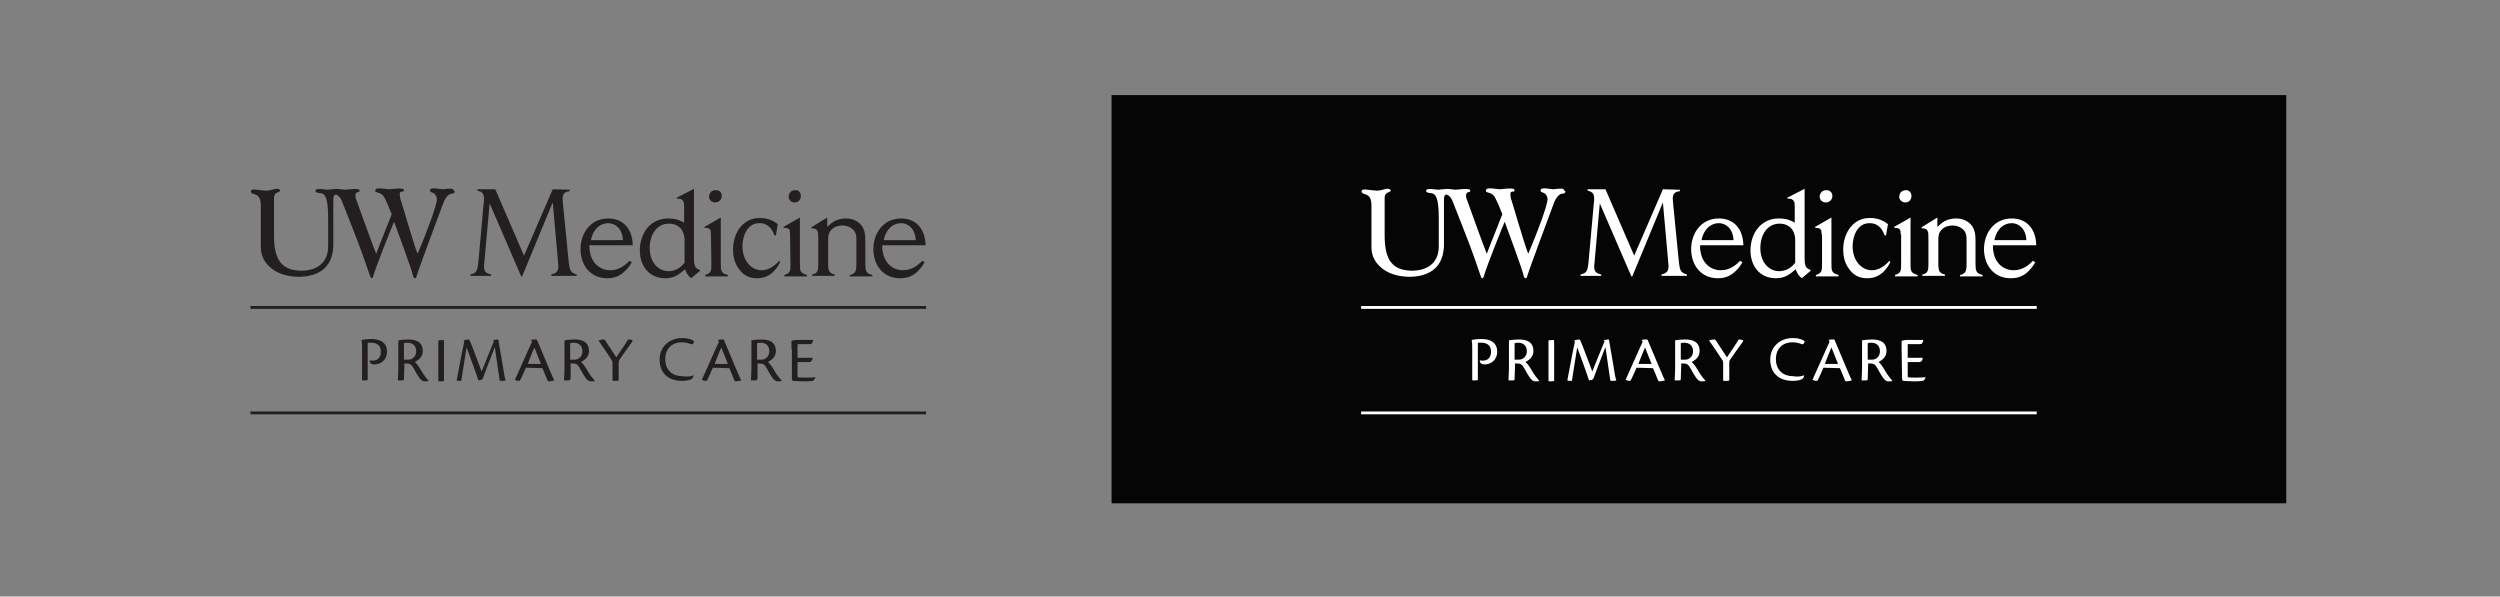 <?xml version="1.0" encoding="utf-8"?>
<!-- Generator: Adobe Illustrator 27.0.0, SVG Export Plug-In . SVG Version: 6.00 Build 0)  -->
<svg version="1.1" id="Layer_1" xmlns="http://www.w3.org/2000/svg" xmlns:xlink="http://www.w3.org/1999/xlink" x="0px" y="0px"
	 viewBox="0 0 531 126.7" style="enable-background:new 0 0 531 126.7;" xml:space="preserve">
<rect x="0" y="0" width="531" height="126.7" fill="#808080" stroke="none"/>
<style type="text/css">
	.st0{display:none;}
	.st1{display:inline;}
	.st2{fill:#4B2E83;}
	.st3{fill:#050505;}
	.st4{fill:#231F20;}
	.st5{fill:#FFFFFF;}
</style>
<g id="Layer_1_00000151520034483772493180000004252101897579102142_" class="st0">
	<g id="Layer_3" class="st1">
	</g>
	<g class="st1">
		<g>
			<rect x="256.9" y="22.1" class="st2" width="249.5" height="86.7"/>
		</g>
		<g>
			<rect x="546.9" y="22.1" class="st3" width="249.5" height="86.7"/>
		</g>
		<g id="Layer_5">
			<polygon class="st4" points="203.3,59.3 60.2,59.3 60.2,58.6 203.3,58.6 			"/>
			<polygon class="st4" points="203.3,95.7 60.2,95.7 60.2,95.1 203.3,95.1 			"/>
			<g>
				<path class="st4" d="M127.8,33.9v0.3c-0.7,0.1-1.5,0.3-1.5,1.5c0,0,0,0.6,0.1,1.4l1.2,12.2c0.2,1.6,0.3,2.2,1.7,2.6v0.3h-5.4V52
					c0.8-0.2,1.5-0.5,1.5-1.7c0-0.2,0-0.2-0.1-1.3l-1.2-12.4l-6.5,15.7h-0.2l-6.7-15.5l-1.1,12.4c0,0.4-0.1,0.7-0.1,1.1
					c0,1.2,0.6,1.5,1.5,1.7v0.3h-4.4V52c1.3-0.3,1.5-0.7,1.7-2.6l1.1-12.2c0.1-0.8,0.1-1.1,0.1-1.3c0-1.2-0.5-1.5-1.4-1.7v-0.3h3.8
					L118,48l6.1-14.1H127.8z"/>
				<path class="st4" d="M141.1,49.3c-0.2,0.3-0.4,0.7-0.9,1.3c-1.4,1.6-2.7,2.1-4.3,2.1c-3.8,0-5.7-3-5.7-6.2s2-6.5,5.9-6.5
					c2.9,0,5.1,1.9,5.2,5.7h-9.2c0,0.6,0,1,0.1,1.3c0.3,2.4,2.1,4,4.3,4c2,0,3.3-1.2,4.1-2L141.1,49.3z M139.2,44.6
					c-0.1-2.5-1.7-3.6-3.1-3.6c-1.7,0-3.2,1.2-3.7,3.6H139.2z"/>
				<path class="st4" d="M154.3,33.7v14.7c0,1.8,0.3,2.2,1.2,2.5l0.1,0.2l-1.9,1.6c-0.7-0.6-0.9-0.9-1.3-1.9
					c-1.4,1.2-2.4,1.9-4.2,1.9c-3.5,0-5.4-2.7-5.4-5.9c0-3.6,2.2-6.8,6-6.8c0.9,0,2.1,0.1,3.4,0.9v-3.5c0-0.8-0.1-1.7-1.5-1.6
					l-0.1-0.2L154.3,33.7z M152.3,45c0-0.5,0-1.2-0.3-1.9c-0.4-1.1-1.5-1.9-3-1.9c-2.6,0-4.1,2.3-4.1,5.2c0,3.1,1.9,4.9,4,4.9
					c0.4,0,1-0.1,1.5-0.3c1-0.4,1.6-1.1,1.9-1.5L152.3,45L152.3,45z"/>
				<path class="st4" d="M157.8,43.5c0-0.9,0-1.4-1.3-1.4l-0.1-0.2l3.5-2v9.8c0,1.5,0,2,1.5,2.4v0.3h-4.8V52
					c1.3-0.4,1.3-0.9,1.3-2.4L157.8,43.5L157.8,43.5z M160.2,35.3c0,0.8-0.6,1.4-1.4,1.4c-0.8,0-1.3-0.6-1.3-1.2
					c0-0.5,0.3-1.4,1.4-1.4C159.6,34,160.2,34.5,160.2,35.3"/>
				<path class="st4" d="M172.5,49.3c-1.5,2.9-3.4,3.4-4.9,3.4c-1.4,0-2.7-0.4-3.8-1.9c-1.2-1.5-1.3-3.3-1.3-4.2
					c0-1.7,0.5-3.4,1.5-4.7c1.3-1.6,2.8-2,4.2-2c2,0,3.1,0.8,3.8,1.3l-0.4,2.4h-0.3c-0.4-1-1.1-2.6-3.2-2.6c-2.7,0-3.6,2.9-3.6,4.9
					c0,3.1,1.9,5.1,4.1,5.1c1.6,0,2.9-1.1,3.7-2L172.5,49.3z"/>
				<path class="st4" d="M174.6,43.5c0-0.9,0-1.4-1.3-1.4l-0.1-0.2l3.5-2v9.8c0,1.5,0,2,1.5,2.4v0.3h-4.8V52
					c1.3-0.4,1.3-0.9,1.3-2.4L174.6,43.5L174.6,43.5z M177,35.3c0,0.8-0.5,1.4-1.4,1.4c-0.8,0-1.3-0.6-1.3-1.2
					c0-0.5,0.3-1.4,1.4-1.4C176.4,34,177,34.5,177,35.3"/>
				<path class="st4" d="M182.5,39.9v2c0.8-0.8,1.9-1.8,4-1.8c1.3,0,2.5,0.5,3.3,1.5c0.7,1,0.8,1.9,0.8,3.4v4.6
					c0,1.6,0.1,2.2,1.5,2.5v0.3h-4.8V52c0.3,0,0.9-0.2,1.2-0.8c0.1-0.3,0.2-0.4,0.2-1.7v-4.9c0-0.7,0-1.7-0.9-2.4
					c-0.5-0.4-1.2-0.7-2-0.7c-0.6,0-1.5,0.1-2.2,0.7c-0.9,0.8-0.9,1.6-0.9,2.5v4.8c0,1.7,0.2,2.1,1.4,2.4v0.3h-4.8V52
					c1.4-0.2,1.4-1.1,1.4-2.4v-5.1c0-1.6,0-2.3-1.4-2.3l-0.1-0.2L182.5,39.9z"/>
				<path class="st4" d="M203.2,49.3c-0.2,0.3-0.4,0.7-0.9,1.3c-1.3,1.6-2.7,2.1-4.3,2.1c-3.8,0-5.7-3-5.7-6.2s2-6.5,5.9-6.5
					c2.9,0,5.1,1.9,5.2,5.7h-9.2c0,0.6,0,1,0.1,1.3c0.3,2.4,2.1,4,4.3,4c2,0,3.3-1.2,4.1-2L203.2,49.3z M201.3,44.6
					c-0.1-2.5-1.7-3.6-3.1-3.6c-1.7,0-3.2,1.2-3.7,3.6H201.3z"/>
				<path class="st4" d="M103,33.8c-0.2-0.2-0.7-0.1-1.3-0.1l-0.8,0.1l-0.9-0.1c-0.8-0.1-1.5-0.2-1.8,0.1L98.1,34l0,0
					c0,0.3,0.2,0.4,0.5,0.5s0.7,0.3,0.9,0.9c0.1,0.3,0.1,0.4,0.1,0.5l0,0c0,1.2-2,6.7-4.1,11.7c-0.9-2.2-3.6-11.7-3.7-11.8
					c0-0.1-0.1-0.6-0.1-0.8l0,0c0-0.6,0.3-0.6,0.5-0.7c0.2,0,0.4,0,0.4-0.3l-0.1-0.2c-0.2-0.2-1-0.2-2-0.1l-1,0.1l-1-0.1
					c-0.8-0.1-1.6-0.2-1.9,0.1l-0.1,0.3l0,0c0,0.3,0.2,0.3,0.5,0.4c0.4,0.1,0.8,0.2,1.3,0.8c0.1,0.2,0.4,0.7,0.8,1.6
					c0,0,0.8,2,0.9,2.2c0,0.1-3.2,8-3.3,8.4c-0.5-1.2-3-8-4.3-11.7l-0.1-0.3v-0.1c0-0.1,0-0.3,0-0.3c0-0.6,0.3-0.6,0.5-0.7
					c0.2,0,0.4-0.1,0.4-0.3l-0.1-0.2c-0.2-0.2-1-0.2-2-0.1l-1,0.1l-1-0.1c-0.6-0.1-1.1-0.1-1.5,0c-0.1,0-0.2,0-0.3,0l-0.9,0.1
					l-1-0.1c-0.7-0.1-1.2-0.1-1.5,0.1l-0.1,0.2c0,0.4,0.4,0.4,0.7,0.5h0.2c0.8,0.1,1.8,0.2,1.8,5.2V46c0,3.2-2,5.1-5.5,5.2
					c-1.9,0-3.3-0.4-4.3-1.4c-1.5-1.5-1.7-4-1.7-6.4v-7.6c0-1,0.5-1.1,0.9-1.3c0.2-0.1,0.5-0.2,0.4-0.4l-0.2-0.2
					c-0.3-0.2-0.8-0.1-1.5,0.1c-0.4,0.1-0.9,0.2-1.2,0.2s-0.8-0.1-1.2-0.1c-0.9-0.1-1.7-0.3-2,0c-0.1,0.1-0.1,0.2-0.1,0.3
					c0,0.3,0.3,0.4,0.6,0.5c0.6,0.2,1.5,0.4,1.5,2.4v8.9c0,1.6,0.6,3,1.8,4.1c1.5,1.5,3.9,2.2,6.6,2.2c5.9-0.2,7.1-3.9,7.1-6.9v-9.5
					c0-0.8,0.2-1,0.5-1.1c0.4,0.1,1,0.5,1.4,1.6c0,0.1,3.6,9,4.4,11.4l1.6,4.6c0,0,0.1,0.2,0.2,0.2c0.2,0,0.3-0.2,0.3-0.2
					c0.6-2.2,3.9-10.4,4.5-11.8c0.5,1.4,3.7,9.9,4.1,11.7c0,0.1,0.1,0.2,0.3,0.3c0.2,0,0.3-0.1,0.3-0.2l0.5-1.5l0.9-2.5
					c0,0,0.8-2.1,0.8-2.2l3.6-9.7c0.8-1.8,1.4-1.8,1.9-1.9c0.2,0,0.4,0,0.5-0.4C103.1,34,103.1,33.9,103,33.8"/>
			</g>
			<g>
				<path class="st4" d="M64.2,70.3c0,2.9,1.3,3.4,2.4,3.4c1.3,0,2.4-0.8,2.4-3.7v-3.8c0-0.3,0.1-0.3,0.3-0.3c0.4,0,0.6-0.1,0.8-0.1
					c0,0.5,0,1.3,0,2.5V70c0,4-1.9,4.6-3.6,4.6c-2.1,0-3.4-1.1-3.4-4.3v-2.6c0-0.9,0-1.5,0-1.7c0.2,0,0.8-0.1,1-0.1
					c0.2,0,0.2,0.1,0.2,0.7v3.7C64.3,70.3,64.2,70.3,64.2,70.3z"/>
				<path class="st4" d="M73.5,68.7c-0.3-0.9-0.7-2-0.9-2.6c0.2-0.1,0.8-0.2,1-0.2s0.3,0.1,0.5,0.9c0.3,1,0.9,2.9,1.8,6
					c0.4-1.4,1.2-3.9,1.9-6.4c0-0.1,0-0.3-0.1-0.3c0.3-0.1,0.5-0.2,0.8-0.2c0.1,0,0.2,0.1,0.3,0.3c0.2,0.5,0.8,2.8,1.9,6.7
					c1.3-4.1,2-6,2.3-7c0.1,0,0.5,0,0.7,0.1c0.2,0,0.3,0.2,0.2,0.5c-0.2,0.7-0.4,1.3-0.7,2.1c-0.6,1.7-1.4,4-1.9,5.3
					c-0.1,0.3-0.2,0.4-0.3,0.5c-0.1,0.1-0.5,0.2-0.8,0.2c-0.3-1.2-1.1-4-1.9-6.8c-0.4,1.5-1.5,5-1.9,6.1c-0.1,0.3-0.2,0.5-0.3,0.5
					c-0.2,0.1-0.5,0.1-0.7,0.1C75.2,73.9,74.3,70.9,73.5,68.7z"/>
				<path class="st4" d="M90.9,66.5l-0.3-0.4V66c0.2,0,0.8-0.1,1-0.1c0.1,0,0.2,0.1,0.3,0.2c0.5,0.6,1.9,2.5,3.3,4.4
					c0.7,1,1.3,1.7,1.6,2.4c-0.1-1.4-0.1-2.2-0.1-2.9v-3.8c0-0.3,0.1-0.4,0.2-0.4c0.4,0,0.5-0.1,0.8-0.1c0,0.6,0,1.4,0,2.5v6
					c-0.1,0.1-0.5,0.2-0.8,0.2c-0.1,0-0.2-0.1-0.2-0.1c-0.9-1.2-2.2-3-3.4-4.7c-0.5-0.7-1-1.4-1.5-2.3c0.1,1.6,0.1,2.4,0.1,3V74
					c0,0.3-0.1,0.4-0.3,0.4c-0.2,0-0.5,0.1-0.8,0.1c0-0.5,0-1.3,0-2.5v-5.5H90.9z"/>
				<path class="st4" d="M101.1,67.8c0-0.6,0-1.2,0-1.7c0.3-0.1,0.7-0.2,1-0.2c0.9,0,2.3,0,3.3,0c-0.1,0.4-0.2,0.6-0.4,0.8
					c-0.2,0.1-0.4,0.1-1,0.1h-1.8v2.9h3c-0.2,0.8-0.4,0.8-0.8,0.8h-2.2v3.1c0.3,0.1,0.9,0.1,1.6,0.1c0.6,0,1.4,0,2-0.1l0,0
					c-0.1,0.4-0.3,0.7-0.6,0.8c-0.2,0-0.6,0.1-1.6,0.1c-1.1,0-2-0.1-2.3-0.1l-0.2-0.3V67.8z"/>
				<path class="st4" d="M108.4,67.7c0-0.9,0-1.5,0-1.7c0.2,0,0.8-0.1,1-0.1s0.2,0.1,0.2,0.7v6.1c0,0.9,0,1.4,0,1.7
					c-0.2,0.1-0.8,0.1-1,0.1c-0.1,0-0.2,0-0.2-0.3V67.7z"/>
				<path class="st4" d="M118.8,72.1c0-0.6,0-1.1-0.1-1.5c0.3-0.1,0.8-0.2,1-0.2c0.1,0,0.2,0.1,0.2,0.4v3c-0.2,0.2-0.6,0.4-1,0.5
					s-1.1,0.2-1.8,0.2c-2.4,0-4.8-1.1-4.8-4.4c0-1.8,0.8-2.9,1.6-3.6c0.7-0.6,1.8-1,3.1-1c1.7,0,2.6,0.6,2.8,0.8
					c0,0.2-0.1,0.4-0.2,0.5c-0.1,0.2-0.3,0.1-0.5,0c-0.6-0.3-1.4-0.5-2.1-0.5c-2,0-3.4,1.4-3.4,3.6c0,2.7,1.9,3.7,3.7,3.7
					c0.5,0,1.1-0.1,1.4-0.2v-1.3H118.8z"/>
				<path class="st4" d="M128.7,69.6v-3.3c0-0.3,0.1-0.3,0.3-0.3s0.7,0,0.9-0.1c0,0.5,0,1.3,0,2.4v4.4c0,1,0,1.4,0,1.7
					c-0.2,0.1-0.8,0.1-1,0.1c-0.1,0-0.2,0-0.2-0.2v-3.9c-0.3,0-0.7,0-1.9,0h-2.5v3.7c0,0.3-0.1,0.3-0.3,0.3c-0.3,0-0.6,0-0.9,0.1
					c0-0.5,0-1.3,0-2.5v-4.3c0-0.9,0-1.5,0-1.7c0.2-0.1,0.8-0.1,1-0.1s0.2,0.1,0.2,0.7v3C124.3,69.6,128.7,69.6,128.7,69.6z"/>
				<path class="st4" d="M133.3,67.8c0-0.7,0-1.1,0-1.8c0.2-0.1,1.1-0.2,2-0.2c2.4,0,2.6,1.4,2.6,2.1s-0.4,1.3-1,1.7
					c1.1,0.4,1.6,1.3,1.6,2.2c0,1.8-1.4,2.7-3.3,2.7c-0.8,0-1.1-0.1-2-0.2L133.3,67.8L133.3,67.8z M134.4,69.4
					c0.3-0.1,1-0.1,1.5-0.1c0.3-0.1,0.8-0.6,0.8-1.3c0-0.8-0.5-1.4-1.7-1.4c-0.2,0-0.4,0-0.6,0.1V69.4z M134.4,73.6
					c0.2,0.1,0.5,0.1,0.9,0.1c1.1,0,2-0.6,2-1.9c0-1.1-0.8-1.7-2.1-1.7c-0.3,0-0.5,0-0.7,0.1L134.4,73.6L134.4,73.6z"/>
				<path class="st4" d="M145.2,65.7c2.9,0,4.3,2.2,4.3,4.4c0,2.3-1.5,4.5-4.4,4.5c-3.2,0-4.4-2.5-4.4-4.3
					C140.8,67.6,142.5,65.7,145.2,65.7L145.2,65.7z M145.1,66.5c-1.7,0-3,1.3-3,3.6c0,2.4,1.6,3.7,3.2,3.7c1.7,0,3-1.2,3-3.7
					S146.6,66.5,145.1,66.5L145.1,66.5z"/>
				<path class="st4" d="M152.4,67.5c0-0.7,0-1,0-1.4c0.4-0.1,1.2-0.2,2-0.2c1.8,0,3,0.6,3,2.5c0,1.4-1.1,2-1.4,2.2
					c0.2,0.4,0.6,0.9,1.2,1.9c0.8,1.2,1.2,1.6,1.5,1.9v0.1c-0.1,0.1-0.5,0.1-0.8,0.1c-0.4,0-0.6-0.1-1-0.5c-0.4-0.5-0.8-1.1-1.8-2.7
					c-0.2-0.3-0.3-0.4-0.6-0.4s-0.5,0-0.8,0v3.3c0,0.2-0.1,0.3-0.2,0.3c-0.4,0-0.8,0-1,0c0-0.5,0-1.3,0-2.5L152.4,67.5L152.4,67.5z
					 M153.6,70.1c0.3,0,1.4,0,1.6,0c0.4-0.1,1-0.7,1-1.7c0-1.3-0.9-1.8-1.7-1.8c-0.3,0-0.6,0-0.8,0.1v3.4H153.6z"/>
				<path class="st4" d="M166.5,69.6v-3.3c0-0.3,0.1-0.3,0.3-0.3s0.7,0,0.9-0.1c0,0.5,0,1.3,0,2.4v4.4c0,1,0,1.4,0,1.7
					c-0.2,0.1-0.8,0.1-1,0.1c-0.1,0-0.2,0-0.2-0.2v-3.9c-0.3,0-0.7,0-1.9,0h-2.5v3.7c0,0.3-0.1,0.3-0.3,0.3c-0.3,0-0.6,0-0.9,0.1
					c0-0.5,0-1.3,0-2.5v-4.3c0-0.9,0-1.5,0-1.7c0.2-0.1,0.8-0.1,1-0.1s0.2,0.1,0.2,0.7v3C162.1,69.6,166.5,69.6,166.5,69.6z"/>
				<path class="st4" d="M175,65.7c2.9,0,4.3,2.2,4.3,4.4c0,2.3-1.5,4.5-4.4,4.5c-3.2,0-4.4-2.5-4.4-4.3
					C170.6,67.6,172.2,65.7,175,65.7L175,65.7z M174.9,66.5c-1.7,0-3,1.3-3,3.6c0,2.4,1.6,3.7,3.2,3.7c1.7,0,3-1.2,3-3.7
					C178,67.6,176.4,66.5,174.9,66.5L174.9,66.5z"/>
				<path class="st4" d="M186.1,65.7c2.9,0,4.3,2.2,4.3,4.4c0,2.3-1.5,4.5-4.4,4.5c-3.2,0-4.4-2.5-4.4-4.3
					C181.7,67.6,183.4,65.7,186.1,65.7L186.1,65.7z M186,66.5c-1.7,0-3,1.3-3,3.6c0,2.4,1.6,3.7,3.2,3.7c1.7,0,3-1.2,3-3.7
					S187.5,66.5,186,66.5L186,66.5z"/>
				<path class="st4" d="M193.3,67.6c0-0.9,0-1.2,0-1.6c0.2-0.1,1.5-0.2,2.4-0.2c4.2,0,5,2.6,5,4.2c0,1.3-0.3,2.4-1.5,3.4
					c-1.1,0.9-2.6,1.1-3.4,1.1c-1,0-1.7-0.1-2.5-0.3V67.6z M194.4,73.6c0.3,0.1,0.8,0.2,1.4,0.2c1.7,0,3.5-0.9,3.5-3.7
					c0-2-1.2-3.4-3.8-3.4c-0.5,0-0.8,0-1.1,0.1L194.4,73.6L194.4,73.6z"/>
				<path class="st4" d="M115.9,87.7c-0.1,0.4-0.2,0.6-0.4,0.8c-0.3,0.2-1,0.4-1.9,0.4c-3,0-4.7-1.8-4.7-4.4c0-1.1,0.4-2.4,1.4-3.4
					c0.9-0.8,2-1.2,3.3-1.2s2.2,0.4,2.4,0.7c0,0.2-0.1,0.4-0.2,0.5s-0.3,0.1-0.5,0c-0.4-0.2-1-0.4-1.8-0.4c-1.8,0-3.4,1.3-3.4,3.6
					c0,2.1,1.3,3.6,3.6,3.6C114.5,88.1,115.4,87.8,115.9,87.7L115.9,87.7z"/>
				<path class="st4" d="M118.6,82c0-0.9,0-1.5,0-1.7c0.2,0,0.7-0.1,1-0.1c0.2,0,0.2,0.1,0.2,0.7v6.9c0.3,0.1,0.9,0.1,1.5,0.1
					s1.5,0,2-0.1l0,0c-0.1,0.4-0.3,0.7-0.6,0.8c-0.2,0-0.6,0.1-1.6,0.1c-1.1,0-1.9-0.1-2.3-0.1l-0.2-0.3V82z"/>
				<path class="st4" d="M125.7,82c0-0.9,0-1.5,0-1.7c0.2,0,0.8-0.1,1-0.1s0.2,0.1,0.2,0.7V87c0,0.9,0,1.4,0,1.7
					c-0.2,0.1-0.8,0.1-1,0.1c-0.1,0-0.2,0-0.2-0.3V82z"/>
				<path class="st4" d="M130.3,80.8l-0.3-0.4v-0.1c0.2,0,0.8-0.1,1-0.1c0.1,0,0.2,0.1,0.3,0.2c0.5,0.6,1.9,2.5,3.3,4.4
					c0.7,1,1.3,1.7,1.6,2.4c-0.1-1.4-0.1-2.2-0.1-2.9v-3.8c0-0.3,0.1-0.4,0.2-0.4c0.4,0,0.5-0.1,0.8-0.1c0,0.6,0,1.4,0,2.5v6
					c-0.1,0.1-0.5,0.2-0.8,0.2c-0.1,0-0.2-0.1-0.2-0.1c-0.9-1.2-2.2-3-3.4-4.7c-0.5-0.7-1-1.4-1.5-2.3c0.1,1.6,0.1,2.4,0.1,3v3.5
					c0,0.3-0.1,0.4-0.3,0.4s-0.5,0.1-0.8,0.1c0-0.5,0-1.3,0-2.5L130.3,80.8L130.3,80.8z"/>
				<path class="st4" d="M140.6,82c0-0.9,0-1.5,0-1.7c0.2,0,0.8-0.1,1-0.1s0.2,0.1,0.2,0.7V87c0,0.9,0,1.4,0,1.7
					c-0.2,0.1-0.8,0.1-1,0.1c-0.1,0-0.2,0-0.2-0.3V82z"/>
				<path class="st4" d="M151.6,87.7c-0.1,0.4-0.2,0.6-0.4,0.8c-0.3,0.2-1,0.4-1.9,0.4c-3,0-4.7-1.8-4.7-4.4c0-1.1,0.4-2.4,1.4-3.4
					c0.9-0.8,2-1.2,3.3-1.2s2.2,0.4,2.4,0.7c0,0.2-0.1,0.4-0.2,0.5c-0.1,0.1-0.3,0.1-0.5,0c-0.4-0.2-1-0.4-1.8-0.4
					c-1.8,0-3.4,1.3-3.4,3.6c0,2.1,1.3,3.6,3.6,3.6C150.3,88.1,151.2,87.8,151.6,87.7L151.6,87.7z"/>
				<path class="st4" d="M156.6,80c0.7,0,1.4,0.3,1.6,0.5c0,0.2,0,0.3-0.1,0.5s-0.3,0.2-0.4,0.1c-0.3-0.1-0.7-0.3-1.1-0.3
					c-0.7,0-1.4,0.4-1.4,1.2c0,0.8,0.6,1.2,1.6,1.9c1.2,0.9,1.9,1.5,1.9,2.6c0,1.5-1.3,2.3-2.7,2.3c-0.8,0-1.5-0.2-1.8-0.5
					c-0.1-0.1-0.2-0.2-0.2-0.4c0-0.3,0.1-0.4,0.2-0.6c0.5,0.4,1.2,0.6,1.8,0.6c0.8,0,1.5-0.5,1.5-1.4c0-0.8-0.4-1.2-1.7-2
					c-1.5-1-1.7-1.8-1.7-2.5C154,81.4,154.5,80,156.6,80L156.6,80z"/>
			</g>
			<polygon class="st5" points="454.5,59.3 311.4,59.3 311.4,58.6 454.5,58.6 			"/>
			<polygon class="st5" points="454.5,95.7 311.4,95.7 311.4,95.1 454.5,95.1 			"/>
			<g>
				<path class="st5" d="M379,33.9v0.3c-0.7,0.1-1.5,0.3-1.5,1.5c0,0,0,0.6,0.1,1.4l1.2,12.2c0.2,1.6,0.3,2.2,1.7,2.6v0.3h-5.4V52
					c0.8-0.2,1.5-0.5,1.5-1.7c0-0.2,0-0.2-0.1-1.3l-1.2-12.4l-6.5,15.7h-0.2l-6.7-15.5l-1.1,12.4c0,0.4-0.1,0.7-0.1,1.1
					c0,1.2,0.6,1.5,1.5,1.7v0.3h-4.4V52c1.3-0.3,1.5-0.7,1.7-2.6l1.1-12.2c0.1-0.8,0.1-1.1,0.1-1.3c0-1.2-0.5-1.5-1.4-1.7v-0.3h3.8
					l6.1,14.1l6.1-14.1H379z"/>
				<path class="st5" d="M392.2,49.3c-0.2,0.3-0.4,0.7-0.9,1.3c-1.4,1.6-2.7,2.1-4.3,2.1c-3.8,0-5.7-3-5.7-6.2s2-6.5,5.9-6.5
					c2.9,0,5.1,1.9,5.2,5.7h-9.2c0,0.6,0,1,0.1,1.3c0.3,2.4,2.1,4,4.3,4c2,0,3.3-1.2,4.1-2L392.2,49.3z M390.3,44.6
					c-0.1-2.5-1.7-3.6-3.1-3.6c-1.7,0-3.2,1.2-3.7,3.6H390.3z"/>
				<path class="st5" d="M405.4,33.7v14.7c0,1.8,0.3,2.2,1.2,2.5l0.1,0.2l-1.9,1.6c-0.7-0.6-0.9-0.9-1.3-1.9
					c-1.4,1.2-2.4,1.9-4.2,1.9c-3.5,0-5.4-2.7-5.4-5.9c0-3.6,2.2-6.8,6-6.8c0.9,0,2.1,0.1,3.4,0.9v-3.5c0-0.8-0.1-1.7-1.5-1.6
					l-0.1-0.2L405.4,33.7z M403.4,45c0-0.5,0-1.2-0.3-1.9c-0.4-1.1-1.5-1.9-3-1.9c-2.6,0-4.1,2.3-4.1,5.2c0,3.1,1.9,4.9,4,4.9
					c0.4,0,1-0.1,1.5-0.3c1-0.4,1.6-1.1,1.9-1.5V45z"/>
				<path class="st5" d="M409,43.5c0-0.9,0-1.4-1.3-1.4l-0.1-0.2l3.5-2v9.8c0,1.5,0,2,1.5,2.4v0.3h-4.8V52c1.3-0.4,1.3-0.9,1.3-2.4
					v-6.1H409z M411.3,35.3c0,0.8-0.6,1.4-1.4,1.4s-1.3-0.6-1.3-1.2c0-0.5,0.3-1.4,1.4-1.4C410.8,34,411.3,34.5,411.3,35.3"/>
				<path class="st5" d="M423.6,49.3c-1.5,2.9-3.4,3.4-4.9,3.4c-1.4,0-2.7-0.4-3.8-1.9c-1.2-1.5-1.3-3.3-1.3-4.2
					c0-1.7,0.5-3.4,1.5-4.7c1.3-1.6,2.8-2,4.2-2c2,0,3.1,0.8,3.8,1.3l-0.4,2.4h-0.3c-0.4-1-1.1-2.6-3.2-2.6c-2.7,0-3.6,2.9-3.6,4.9
					c0,3.1,1.9,5.1,4.1,5.1c1.6,0,2.9-1.1,3.7-2L423.6,49.3z"/>
				<path class="st5" d="M425.8,43.5c0-0.9,0-1.4-1.3-1.4l-0.1-0.2l3.5-2v9.8c0,1.5,0,2,1.5,2.4v0.3h-4.8V52
					c1.3-0.4,1.3-0.9,1.3-2.4v-6.1H425.8z M428.1,35.3c0,0.8-0.5,1.4-1.4,1.4c-0.8,0-1.3-0.6-1.3-1.2c0-0.5,0.3-1.4,1.4-1.4
					C427.5,34,428.1,34.5,428.1,35.3"/>
				<path class="st5" d="M433.7,39.9v2c0.8-0.8,1.9-1.8,4-1.8c1.3,0,2.5,0.5,3.3,1.5c0.7,1,0.8,1.9,0.8,3.4v4.6
					c0,1.6,0.1,2.2,1.5,2.5v0.3h-4.8V52c0.3,0,0.9-0.2,1.2-0.8c0.1-0.3,0.2-0.4,0.2-1.7v-4.9c0-0.7,0-1.7-0.9-2.4
					c-0.5-0.4-1.2-0.7-2-0.7c-0.6,0-1.5,0.1-2.2,0.7c-0.9,0.8-0.9,1.6-0.9,2.5v4.8c0,1.7,0.2,2.1,1.4,2.4v0.3h-4.8V52
					c1.4-0.2,1.4-1.1,1.4-2.4v-5.1c0-1.6,0-2.3-1.4-2.3l-0.1-0.2L433.7,39.9z"/>
				<path class="st5" d="M454.4,49.3c-0.2,0.3-0.4,0.7-0.9,1.3c-1.3,1.6-2.7,2.1-4.3,2.1c-3.8,0-5.7-3-5.7-6.2s2-6.5,5.9-6.5
					c2.9,0,5.1,1.9,5.2,5.7h-9.2c0,0.6,0,1,0.1,1.3c0.3,2.4,2.1,4,4.3,4c2,0,3.3-1.2,4.1-2L454.4,49.3z M452.5,44.6
					c-0.1-2.5-1.7-3.6-3.1-3.6c-1.7,0-3.2,1.2-3.7,3.6H452.5z"/>
				<path class="st5" d="M354.2,33.8c-0.2-0.2-0.7-0.1-1.3-0.1l-0.8,0.1l-0.9-0.1c-0.8-0.1-1.5-0.2-1.8,0.1l-0.1,0.2l0,0
					c0,0.3,0.2,0.4,0.5,0.5s0.7,0.3,0.9,0.9c0.1,0.3,0.1,0.4,0.1,0.5l0,0c0,1.2-2,6.7-4.1,11.7c-0.9-2.2-3.6-11.7-3.7-11.8
					c0-0.1-0.1-0.6-0.1-0.8l0,0c0-0.6,0.3-0.6,0.5-0.7c0.2,0,0.4,0,0.4-0.3l-0.1-0.2c-0.2-0.2-1-0.2-2-0.1l-1,0.1l-1-0.1
					c-0.8-0.1-1.6-0.2-1.9,0.1l-0.1,0.3l0,0c0,0.3,0.2,0.3,0.5,0.4c0.4,0.1,0.8,0.2,1.3,0.8c0.1,0.2,0.4,0.7,0.8,1.6
					c0,0,0.8,2,0.9,2.2c0,0.1-3.2,8-3.3,8.4c-0.5-1.2-3-8-4.3-11.7l-0.1-0.3v-0.1c0-0.1,0-0.3,0-0.3c0-0.6,0.3-0.6,0.5-0.7
					c0.2,0,0.4-0.1,0.4-0.3l-0.1-0.2c-0.2-0.2-1-0.2-2-0.1l-1,0.1l-1-0.1c-0.6-0.1-1.1-0.1-1.5,0c-0.1,0-0.2,0-0.3,0l-0.9,0.1
					l-1-0.1c-0.7-0.1-1.2-0.1-1.5,0.1l-0.1,0.2c0,0.4,0.4,0.4,0.7,0.5h0.2c0.8,0.1,1.8,0.2,1.8,5.2V46c0,3.2-2,5.1-5.5,5.2
					c-1.9,0-3.3-0.4-4.3-1.4c-1.5-1.5-1.7-4-1.7-6.4v-7.6c0-1,0.5-1.1,0.9-1.3c0.2-0.1,0.5-0.2,0.4-0.4l-0.2-0.2
					c-0.3-0.2-0.8-0.1-1.5,0.1c-0.4,0.1-0.9,0.2-1.2,0.2c-0.3,0-0.8-0.1-1.2-0.1c-0.9-0.1-1.7-0.3-2,0c-0.1,0.1-0.1,0.2-0.1,0.3
					c0,0.3,0.3,0.4,0.6,0.5c0.6,0.2,1.5,0.4,1.5,2.4v8.9c0,1.6,0.6,3,1.8,4.1c1.5,1.5,3.9,2.2,6.6,2.2c5.9-0.2,7.1-3.9,7.1-6.9v-9.5
					c0-0.8,0.2-1,0.5-1.1c0.4,0.1,1,0.5,1.4,1.6c0,0.1,3.6,9,4.4,11.4l1.6,4.6c0,0,0.1,0.2,0.2,0.2c0.2,0,0.3-0.2,0.3-0.2
					c0.6-2.2,3.9-10.4,4.5-11.8c0.5,1.4,3.7,9.9,4.1,11.7c0,0.1,0.1,0.2,0.3,0.3c0.2,0,0.3-0.1,0.3-0.2l0.5-1.5l0.9-2.5
					c0,0,0.8-2.1,0.8-2.2l3.6-9.7c0.8-1.8,1.4-1.8,1.9-1.9c0.2,0,0.4,0,0.5-0.4C354.3,34,354.2,33.9,354.2,33.8"/>
			</g>
			<g>
				<path class="st5" d="M315.3,70.3c0,2.9,1.3,3.4,2.4,3.4c1.3,0,2.4-0.8,2.4-3.7v-3.8c0-0.3,0.1-0.3,0.3-0.3
					c0.4,0,0.6-0.1,0.8-0.1c0,0.5,0,1.3,0,2.5V70c0,4-1.9,4.6-3.6,4.6c-2.1,0-3.4-1.1-3.4-4.3v-2.6c0-0.9,0-1.5,0-1.7
					c0.2,0,0.8-0.1,1-0.1s0.2,0.1,0.2,0.7L315.3,70.3L315.3,70.3z"/>
				<path class="st5" d="M324.7,68.7c-0.3-0.9-0.7-2-0.9-2.6c0.2-0.1,0.8-0.2,1-0.2s0.3,0.1,0.5,0.9c0.3,1,0.9,2.9,1.8,6
					c0.4-1.4,1.2-3.9,1.9-6.4c0-0.1,0-0.3-0.1-0.3c0.3-0.1,0.5-0.2,0.8-0.2c0.1,0,0.2,0.1,0.3,0.3c0.2,0.5,0.8,2.8,1.9,6.7
					c1.3-4.1,2-6,2.3-7c0.1,0,0.5,0,0.7,0.1c0.2,0,0.3,0.2,0.2,0.5c-0.2,0.7-0.4,1.3-0.7,2.1c-0.6,1.7-1.4,4-1.9,5.3
					c-0.1,0.3-0.2,0.4-0.3,0.5c-0.1,0.1-0.5,0.2-0.8,0.2c-0.3-1.2-1.1-4-1.9-6.8c-0.4,1.5-1.5,5-1.9,6.1c-0.1,0.3-0.2,0.5-0.3,0.5
					c-0.2,0.1-0.5,0.1-0.7,0.1C326.3,73.9,325.4,70.9,324.7,68.7z"/>
				<path class="st5" d="M342,66.5l-0.3-0.4V66c0.2,0,0.8-0.1,1-0.1c0.1,0,0.2,0.1,0.3,0.2c0.5,0.6,1.9,2.5,3.3,4.4
					c0.7,1,1.3,1.7,1.6,2.4c-0.1-1.4-0.1-2.2-0.1-2.9v-3.8c0-0.3,0.1-0.4,0.2-0.4c0.4,0,0.5-0.1,0.8-0.1c0,0.6,0,1.4,0,2.5v6
					c-0.1,0.1-0.5,0.2-0.8,0.2c-0.1,0-0.2-0.1-0.2-0.1c-0.9-1.2-2.2-3-3.4-4.7c-0.5-0.7-1-1.4-1.5-2.3c0.1,1.6,0.1,2.4,0.1,3V74
					c0,0.3-0.1,0.4-0.3,0.4c-0.2,0-0.5,0.1-0.8,0.1c0-0.5,0-1.3,0-2.5L342,66.5L342,66.5z"/>
				<path class="st5" d="M352.3,67.8c0-0.6,0-1.2,0-1.7c0.3-0.1,0.7-0.2,1-0.2c0.9,0,2.3,0,3.3,0c-0.1,0.4-0.2,0.6-0.4,0.8
					c-0.2,0.1-0.4,0.1-1,0.1h-1.8v2.9h3c-0.2,0.8-0.4,0.8-0.8,0.8h-2.2v3.1c0.3,0.1,0.9,0.1,1.6,0.1c0.6,0,1.4,0,2-0.1l0,0
					c-0.1,0.4-0.3,0.7-0.6,0.8c-0.2,0-0.6,0.1-1.6,0.1c-1.1,0-2-0.1-2.3-0.1l-0.2-0.3V67.8z"/>
				<path class="st5" d="M359.5,67.7c0-0.9,0-1.5,0-1.7c0.2,0,0.8-0.1,1-0.1s0.2,0.1,0.2,0.7v6.1c0,0.9,0,1.4,0,1.7
					c-0.2,0.1-0.8,0.1-1,0.1c-0.1,0-0.2,0-0.2-0.3V67.7z"/>
				<path class="st5" d="M369.9,72.1c0-0.6,0-1.1-0.1-1.5c0.3-0.1,0.8-0.2,1-0.2c0.1,0,0.2,0.1,0.2,0.4v3c-0.2,0.2-0.6,0.4-1,0.5
					s-1.1,0.2-1.8,0.2c-2.4,0-4.8-1.1-4.8-4.4c0-1.8,0.8-2.9,1.6-3.6c0.7-0.6,1.8-1,3.1-1c1.7,0,2.6,0.6,2.8,0.8
					c0,0.2-0.1,0.4-0.2,0.5c-0.1,0.2-0.3,0.1-0.5,0c-0.6-0.3-1.4-0.5-2.1-0.5c-2,0-3.4,1.4-3.4,3.6c0,2.7,1.9,3.7,3.7,3.7
					c0.5,0,1.1-0.1,1.4-0.2L369.9,72.1L369.9,72.1z"/>
				<path class="st5" d="M379.9,69.6v-3.3c0-0.3,0.1-0.3,0.3-0.3c0.2,0,0.7,0,0.9-0.1c0,0.5,0,1.3,0,2.4v4.4c0,1,0,1.4,0,1.7
					c-0.2,0.1-0.8,0.1-1,0.1c-0.1,0-0.2,0-0.2-0.2v-3.9c-0.3,0-0.7,0-1.9,0h-2.5v3.7c0,0.3-0.1,0.3-0.3,0.3c-0.3,0-0.6,0-0.9,0.1
					c0-0.5,0-1.3,0-2.5v-4.3c0-0.9,0-1.5,0-1.7c0.2-0.1,0.8-0.1,1-0.1s0.2,0.1,0.2,0.7v3C375.5,69.6,379.9,69.6,379.9,69.6z"/>
				<path class="st5" d="M384.4,67.8c0-0.7,0-1.1,0-1.8c0.2-0.1,1.1-0.2,2-0.2c2.4,0,2.6,1.4,2.6,2.1s-0.4,1.3-1,1.7
					c1.1,0.4,1.6,1.3,1.6,2.2c0,1.8-1.4,2.7-3.3,2.7c-0.8,0-1.1-0.1-2-0.2L384.4,67.8L384.4,67.8z M385.5,69.4
					c0.3-0.1,1-0.1,1.5-0.1c0.3-0.1,0.8-0.6,0.8-1.3c0-0.8-0.5-1.4-1.7-1.4c-0.2,0-0.4,0-0.6,0.1L385.5,69.4L385.5,69.4z
					 M385.5,73.6c0.2,0.1,0.5,0.1,0.9,0.1c1.1,0,2-0.6,2-1.9c0-1.1-0.8-1.7-2.1-1.7c-0.3,0-0.5,0-0.7,0.1L385.5,73.6L385.5,73.6z"/>
				<path class="st5" d="M396.3,65.7c2.9,0,4.3,2.2,4.3,4.4c0,2.3-1.5,4.5-4.4,4.5c-3.2,0-4.4-2.5-4.4-4.3
					C392,67.6,393.6,65.7,396.3,65.7L396.3,65.7z M396.3,66.5c-1.7,0-3,1.3-3,3.6c0,2.4,1.6,3.7,3.2,3.7c1.7,0,3-1.2,3-3.7
					C399.4,67.6,397.8,66.5,396.3,66.5L396.3,66.5z"/>
				<path class="st5" d="M403.6,67.5c0-0.7,0-1,0-1.4c0.4-0.1,1.2-0.2,2-0.2c1.8,0,3,0.6,3,2.5c0,1.4-1.1,2-1.4,2.2
					c0.2,0.4,0.6,0.9,1.2,1.9c0.8,1.2,1.2,1.6,1.5,1.9v0.1c-0.1,0.1-0.5,0.1-0.8,0.1c-0.4,0-0.6-0.1-1-0.5c-0.4-0.5-0.8-1.1-1.8-2.7
					c-0.2-0.3-0.3-0.4-0.6-0.4c-0.3,0-0.5,0-0.8,0v3.3c0,0.2-0.1,0.3-0.2,0.3c-0.4,0-0.8,0-1,0c0-0.5,0-1.3,0-2.5v-4.6
					C403.7,67.5,403.6,67.5,403.6,67.5z M404.7,70.1c0.3,0,1.4,0,1.6,0c0.4-0.1,1-0.7,1-1.7c0-1.3-0.9-1.8-1.7-1.8
					c-0.3,0-0.6,0-0.8,0.1v3.4H404.7z"/>
				<path class="st5" d="M417.6,69.6v-3.3c0-0.3,0.1-0.3,0.3-0.3c0.2,0,0.7,0,0.9-0.1c0,0.5,0,1.3,0,2.4v4.4c0,1,0,1.4,0,1.7
					c-0.2,0.1-0.8,0.1-1,0.1c-0.1,0-0.2,0-0.2-0.2v-3.9c-0.3,0-0.7,0-1.9,0h-2.5v3.7c0,0.3-0.1,0.3-0.3,0.3c-0.3,0-0.6,0-0.9,0.1
					c0-0.5,0-1.3,0-2.5v-4.3c0-0.9,0-1.5,0-1.7c0.2-0.1,0.8-0.1,1-0.1s0.2,0.1,0.2,0.7v3C413.2,69.6,417.6,69.6,417.6,69.6z"/>
				<path class="st5" d="M426.1,65.7c2.9,0,4.3,2.2,4.3,4.4c0,2.3-1.5,4.5-4.4,4.5c-3.2,0-4.4-2.5-4.4-4.3
					C421.7,67.6,423.4,65.7,426.1,65.7L426.1,65.7z M426,66.5c-1.7,0-3,1.3-3,3.6c0,2.4,1.6,3.7,3.2,3.7c1.7,0,3-1.2,3-3.7
					S427.5,66.5,426,66.5L426,66.5z"/>
				<path class="st5" d="M437.2,65.7c2.9,0,4.3,2.2,4.3,4.4c0,2.3-1.5,4.5-4.4,4.5c-3.2,0-4.4-2.5-4.4-4.3
					C432.9,67.6,434.5,65.7,437.2,65.7L437.2,65.7z M437.2,66.5c-1.7,0-3,1.3-3,3.6c0,2.4,1.6,3.7,3.2,3.7c1.7,0,3-1.2,3-3.7
					C440.3,67.6,438.7,66.5,437.2,66.5L437.2,66.5z"/>
				<path class="st5" d="M444.4,67.6c0-0.9,0-1.2,0-1.6c0.2-0.1,1.5-0.2,2.4-0.2c4.2,0,5,2.6,5,4.2c0,1.3-0.3,2.4-1.5,3.4
					c-1.1,0.9-2.6,1.1-3.4,1.1c-1,0-1.7-0.1-2.5-0.3V67.6z M445.6,73.6c0.3,0.1,0.8,0.2,1.4,0.2c1.7,0,3.5-0.9,3.5-3.7
					c0-2-1.2-3.4-3.8-3.4c-0.5,0-0.8,0-1.1,0.1V73.6z"/>
				<path class="st5" d="M367,87.7c-0.1,0.4-0.2,0.6-0.4,0.8c-0.3,0.2-1,0.4-1.9,0.4c-3,0-4.7-1.8-4.7-4.4c0-1.1,0.4-2.4,1.4-3.4
					c0.9-0.8,2-1.2,3.3-1.2s2.2,0.4,2.4,0.7c0,0.2-0.1,0.4-0.2,0.5s-0.3,0.1-0.5,0c-0.4-0.2-1-0.4-1.8-0.4c-1.8,0-3.4,1.3-3.4,3.6
					c0,2.1,1.3,3.6,3.6,3.6C365.7,88.1,366.6,87.8,367,87.7L367,87.7z"/>
				<path class="st5" d="M369.7,82c0-0.9,0-1.5,0-1.7c0.2,0,0.7-0.1,1-0.1c0.2,0,0.2,0.1,0.2,0.7v6.9c0.3,0.1,0.9,0.1,1.5,0.1
					s1.5,0,2-0.1l0,0c-0.1,0.4-0.3,0.7-0.6,0.8c-0.2,0-0.6,0.1-1.6,0.1c-1.1,0-1.9-0.1-2.3-0.1l-0.2-0.3V82z"/>
				<path class="st5" d="M376.9,82c0-0.9,0-1.5,0-1.7c0.2,0,0.8-0.1,1-0.1s0.2,0.1,0.2,0.7V87c0,0.9,0,1.4,0,1.7
					c-0.2,0.1-0.8,0.1-1,0.1c-0.1,0-0.2,0-0.2-0.3V82z"/>
				<path class="st5" d="M381.5,80.8l-0.3-0.4v-0.1c0.2,0,0.8-0.1,1-0.1c0.1,0,0.2,0.1,0.3,0.2c0.5,0.6,1.9,2.5,3.3,4.4
					c0.7,1,1.3,1.7,1.6,2.4c-0.1-1.4-0.1-2.2-0.1-2.9v-3.8c0-0.3,0.1-0.4,0.2-0.4c0.4,0,0.5-0.1,0.8-0.1c0,0.6,0,1.4,0,2.5v6
					c-0.1,0.1-0.5,0.2-0.8,0.2c-0.1,0-0.2-0.1-0.2-0.1c-0.9-1.2-2.2-3-3.4-4.7c-0.5-0.7-1-1.4-1.5-2.3c0.1,1.6,0.1,2.4,0.1,3v3.5
					c0,0.3-0.1,0.4-0.3,0.4c-0.2,0-0.5,0.1-0.8,0.1c0-0.5,0-1.3,0-2.5L381.5,80.8L381.5,80.8z"/>
				<path class="st5" d="M391.7,82c0-0.9,0-1.5,0-1.7c0.2,0,0.8-0.1,1-0.1s0.2,0.1,0.2,0.7V87c0,0.9,0,1.4,0,1.7
					c-0.2,0.1-0.8,0.1-1,0.1c-0.1,0-0.2,0-0.2-0.3V82z"/>
				<path class="st5" d="M402.8,87.7c-0.1,0.4-0.2,0.6-0.4,0.8c-0.3,0.2-1,0.4-1.9,0.4c-3,0-4.7-1.8-4.7-4.4c0-1.1,0.4-2.4,1.4-3.4
					c0.9-0.8,2-1.2,3.3-1.2s2.2,0.4,2.4,0.7c0,0.2-0.1,0.4-0.2,0.5s-0.3,0.1-0.5,0c-0.4-0.2-1-0.4-1.8-0.4c-1.8,0-3.4,1.3-3.4,3.6
					c0,2.1,1.3,3.6,3.6,3.6C401.5,88.1,402.3,87.8,402.8,87.7L402.8,87.7z"/>
				<path class="st5" d="M407.7,80c0.7,0,1.4,0.3,1.6,0.5c0,0.2,0,0.3-0.1,0.5s-0.3,0.2-0.4,0.1c-0.3-0.1-0.7-0.3-1.1-0.3
					c-0.7,0-1.4,0.4-1.4,1.2c0,0.8,0.6,1.2,1.6,1.9c1.2,0.9,1.9,1.5,1.9,2.6c0,1.5-1.3,2.3-2.7,2.3c-0.8,0-1.5-0.2-1.8-0.5
					c-0.1-0.1-0.2-0.2-0.2-0.4c0-0.3,0.1-0.4,0.2-0.6c0.5,0.4,1.2,0.6,1.8,0.6c0.8,0,1.5-0.5,1.5-1.4c0-0.8-0.4-1.2-1.7-2
					c-1.5-1-1.7-1.8-1.7-2.5C405.1,81.4,405.6,80,407.7,80L407.7,80z"/>
			</g>
			<polygon class="st5" points="746.2,59.3 603.1,59.3 603.1,58.6 746.2,58.6 			"/>
			<polygon class="st5" points="746.2,95.7 603.1,95.7 603.1,95.1 746.2,95.1 			"/>
			<g>
				<path class="st5" d="M670.7,33.9v0.3c-0.7,0.1-1.5,0.3-1.5,1.5c0,0,0,0.6,0.1,1.4l1.2,12.2c0.2,1.6,0.3,2.2,1.7,2.6v0.3h-5.4V52
					c0.8-0.2,1.5-0.5,1.5-1.7c0-0.2,0-0.2-0.1-1.3L667,36.6l-6.5,15.7h-0.2l-6.7-15.5l-1.1,12.4c0,0.4-0.1,0.7-0.1,1.1
					c0,1.2,0.6,1.5,1.5,1.7v0.3h-4.4V52c1.3-0.3,1.5-0.7,1.7-2.6l1.1-12.2c0.1-0.8,0.1-1.1,0.1-1.3c0-1.2-0.5-1.5-1.4-1.7v-0.3h3.8
					l6.1,14.1l6.1-14.1H670.7z"/>
				<path class="st5" d="M683.9,49.3c-0.2,0.3-0.4,0.7-0.9,1.3c-1.4,1.6-2.7,2.1-4.3,2.1c-3.8,0-5.7-3-5.7-6.2s2-6.5,5.9-6.5
					c2.9,0,5.1,1.9,5.2,5.7h-9.2c0,0.6,0,1,0.1,1.3c0.3,2.4,2.1,4,4.3,4c2,0,3.3-1.2,4.1-2L683.9,49.3z M682,44.6
					c-0.1-2.5-1.7-3.6-3.1-3.6c-1.7,0-3.2,1.2-3.7,3.6H682z"/>
				<path class="st5" d="M697.1,33.7v14.7c0,1.8,0.3,2.2,1.2,2.5l0.1,0.2l-1.9,1.6c-0.7-0.6-0.9-0.9-1.3-1.9
					c-1.4,1.2-2.4,1.9-4.2,1.9c-3.5,0-5.4-2.7-5.4-5.9c0-3.6,2.2-6.8,6-6.8c0.9,0,2.1,0.1,3.4,0.9v-3.5c0-0.8-0.1-1.7-1.5-1.6
					l-0.1-0.2L697.1,33.7z M695.1,45c0-0.5,0-1.2-0.3-1.9c-0.4-1.1-1.5-1.9-3-1.9c-2.6,0-4.1,2.3-4.1,5.2c0,3.1,1.9,4.9,4,4.9
					c0.4,0,1-0.1,1.5-0.3c1-0.4,1.6-1.1,1.9-1.5L695.1,45L695.1,45z"/>
				<path class="st5" d="M700.7,43.5c0-0.9,0-1.4-1.3-1.4l-0.1-0.2l3.5-2v9.8c0,1.5,0,2,1.5,2.4v0.3h-4.8V52
					c1.3-0.4,1.3-0.9,1.3-2.4L700.7,43.5L700.7,43.5z M703,35.3c0,0.8-0.6,1.4-1.4,1.4s-1.3-0.6-1.3-1.2c0-0.5,0.3-1.4,1.4-1.4
					C702.5,34,703,34.5,703,35.3"/>
				<path class="st5" d="M715.3,49.3c-1.5,2.9-3.4,3.4-4.9,3.4c-1.4,0-2.7-0.4-3.8-1.9c-1.2-1.5-1.3-3.3-1.3-4.2
					c0-1.7,0.5-3.4,1.5-4.7c1.3-1.6,2.8-2,4.2-2c2,0,3.1,0.8,3.8,1.3l-0.4,2.4h-0.3c-0.4-1-1.1-2.6-3.2-2.6c-2.7,0-3.6,2.9-3.6,4.9
					c0,3.1,1.9,5.1,4.1,5.1c1.6,0,2.9-1.1,3.7-2L715.3,49.3z"/>
				<path class="st5" d="M717.5,43.5c0-0.9,0-1.4-1.3-1.4l-0.1-0.2l3.5-2v9.8c0,1.5,0,2,1.5,2.4v0.3h-4.8V52
					c1.3-0.4,1.3-0.9,1.3-2.4L717.5,43.5L717.5,43.5z M719.8,35.3c0,0.8-0.5,1.4-1.4,1.4c-0.8,0-1.3-0.6-1.3-1.2
					c0-0.5,0.3-1.4,1.4-1.4C719.2,34,719.8,34.5,719.8,35.3"/>
				<path class="st5" d="M725.4,39.9v2c0.8-0.8,1.9-1.8,4-1.8c1.3,0,2.5,0.5,3.3,1.5c0.7,1,0.8,1.9,0.8,3.4v4.6
					c0,1.6,0.1,2.2,1.5,2.5v0.3h-4.8V52c0.3,0,0.9-0.2,1.2-0.8c0.1-0.3,0.2-0.4,0.2-1.7v-4.9c0-0.7,0-1.7-0.9-2.4
					c-0.5-0.4-1.2-0.7-2-0.7c-0.6,0-1.5,0.1-2.2,0.7c-0.9,0.8-0.9,1.6-0.9,2.5v4.8c0,1.7,0.2,2.1,1.4,2.4v0.3h-4.8V52
					c1.4-0.2,1.4-1.1,1.4-2.4v-5.1c0-1.6,0-2.3-1.4-2.3l-0.1-0.2L725.4,39.9z"/>
				<path class="st5" d="M746.1,49.3c-0.2,0.3-0.4,0.7-0.9,1.3c-1.3,1.6-2.7,2.1-4.3,2.1c-3.8,0-5.7-3-5.7-6.2s2-6.5,5.9-6.5
					c2.9,0,5.1,1.9,5.2,5.7h-9.2c0,0.6,0,1,0.1,1.3c0.3,2.4,2.1,4,4.3,4c2,0,3.3-1.2,4.1-2L746.1,49.3z M744.2,44.6
					c-0.1-2.5-1.7-3.6-3.1-3.6c-1.7,0-3.2,1.2-3.7,3.6H744.2z"/>
				<path class="st5" d="M645.9,33.8c-0.2-0.2-0.7-0.1-1.3-0.1l-0.8,0.1l-0.9-0.1c-0.8-0.1-1.5-0.2-1.8,0.1L641,34l0,0
					c0,0.3,0.2,0.4,0.5,0.5s0.7,0.3,0.9,0.9c0.1,0.3,0.1,0.4,0.1,0.5l0,0c0,1.2-2,6.7-4.1,11.7c-0.9-2.2-3.6-11.7-3.7-11.8
					c0-0.1-0.1-0.6-0.1-0.8l0,0c0-0.6,0.3-0.6,0.5-0.7c0.2,0,0.4,0,0.4-0.3l-0.1-0.2c-0.2-0.2-1-0.2-2-0.1l-1,0.1l-1-0.1
					c-0.8-0.1-1.6-0.2-1.9,0.1l-0.1,0.3l0,0c0,0.3,0.2,0.3,0.5,0.4c0.4,0.1,0.8,0.2,1.3,0.8c0.1,0.2,0.4,0.7,0.8,1.6
					c0,0,0.8,2,0.9,2.2c0,0.1-3.2,8-3.3,8.4c-0.5-1.2-3-8-4.3-11.7l-0.1-0.3v-0.1c0-0.1,0-0.3,0-0.3c0-0.6,0.3-0.6,0.5-0.7
					c0.2,0,0.4-0.1,0.4-0.3l-0.1-0.2c-0.2-0.2-1-0.2-2-0.1l-1,0.1l-1-0.1c-0.6-0.1-1.1-0.1-1.5,0c-0.1,0-0.2,0-0.3,0l-0.9,0.1
					l-1-0.1c-0.7-0.1-1.2-0.1-1.5,0.1l-0.1,0.2c0,0.4,0.4,0.4,0.7,0.5h0.2c0.8,0.1,1.8,0.2,1.8,5.2V46c0,3.2-2,5.1-5.5,5.2
					c-1.9,0-3.3-0.4-4.3-1.4c-1.5-1.5-1.7-4-1.7-6.4v-7.6c0-1,0.5-1.1,0.9-1.3c0.2-0.1,0.5-0.2,0.4-0.4l-0.2-0.2
					c-0.3-0.2-0.8-0.1-1.5,0.1c-0.4,0.1-0.9,0.2-1.2,0.2s-0.8-0.1-1.2-0.1c-0.9-0.1-1.7-0.3-2,0c-0.1,0.1-0.1,0.2-0.1,0.3
					c0,0.3,0.3,0.4,0.6,0.5c0.6,0.2,1.5,0.4,1.5,2.4v8.9c0,1.6,0.6,3,1.8,4.1c1.5,1.5,3.9,2.2,6.6,2.2c5.9-0.2,7.1-3.9,7.1-6.9v-9.5
					c0-0.8,0.2-1,0.5-1.1c0.4,0.1,1,0.5,1.4,1.6c0,0.1,3.6,9,4.4,11.4l1.6,4.6c0,0,0.1,0.2,0.2,0.2c0.2,0,0.3-0.2,0.3-0.2
					c0.6-2.2,3.9-10.4,4.5-11.8c0.5,1.4,3.7,9.9,4.1,11.7c0,0.1,0.1,0.2,0.3,0.3c0.2,0,0.3-0.1,0.3-0.2l0.5-1.5l0.9-2.5
					c0,0,0.8-2.1,0.8-2.2l3.6-9.7c0.8-1.8,1.4-1.8,1.9-1.9c0.2,0,0.4,0,0.5-0.4C646,34,645.9,33.9,645.9,33.8"/>
			</g>
			<g>
				<path class="st5" d="M607,70.3c0,2.9,1.3,3.4,2.4,3.4c1.3,0,2.4-0.8,2.4-3.7v-3.8c0-0.3,0.1-0.3,0.3-0.3c0.4,0,0.6-0.1,0.8-0.1
					c0,0.5,0,1.3,0,2.5V70c0,4-1.9,4.6-3.6,4.6c-2.1,0-3.4-1.1-3.4-4.3v-2.6c0-0.9,0-1.5,0-1.7c0.2,0,0.8-0.1,1-0.1s0.2,0.1,0.2,0.7
					L607,70.3L607,70.3z"/>
				<path class="st5" d="M616.4,68.7c-0.3-0.9-0.7-2-0.9-2.6c0.2-0.1,0.8-0.2,1-0.2s0.3,0.1,0.5,0.9c0.3,1,0.9,2.9,1.8,6
					c0.4-1.4,1.2-3.9,1.9-6.4c0-0.1,0-0.3-0.1-0.3c0.3-0.1,0.5-0.2,0.8-0.2c0.1,0,0.2,0.1,0.3,0.3c0.2,0.5,0.8,2.8,1.9,6.7
					c1.3-4.1,2-6,2.3-7c0.1,0,0.5,0,0.7,0.1c0.2,0,0.3,0.2,0.2,0.5c-0.2,0.7-0.4,1.3-0.7,2.1c-0.6,1.7-1.4,4-1.9,5.3
					c-0.1,0.3-0.2,0.4-0.3,0.5s-0.5,0.2-0.8,0.2c-0.3-1.2-1.1-4-1.9-6.8c-0.4,1.5-1.5,5-1.9,6.1c-0.1,0.3-0.2,0.5-0.3,0.5
					c-0.2,0.1-0.5,0.1-0.7,0.1C618,73.9,617.1,70.9,616.4,68.7z"/>
				<path class="st5" d="M633.7,66.5l-0.3-0.4V66c0.2,0,0.8-0.1,1-0.1c0.1,0,0.2,0.1,0.3,0.2c0.5,0.6,1.9,2.5,3.3,4.4
					c0.7,1,1.3,1.7,1.6,2.4c-0.1-1.4-0.1-2.2-0.1-2.9v-3.8c0-0.3,0.1-0.4,0.2-0.4c0.4,0,0.5-0.1,0.8-0.1c0,0.6,0,1.4,0,2.5v6
					c-0.1,0.1-0.5,0.2-0.8,0.2c-0.1,0-0.2-0.1-0.2-0.1c-0.9-1.2-2.2-3-3.4-4.7c-0.5-0.7-1-1.4-1.5-2.3c0.1,1.6,0.1,2.4,0.1,3V74
					c0,0.3-0.1,0.4-0.3,0.4s-0.5,0.1-0.8,0.1c0-0.5,0-1.3,0-2.5L633.7,66.5L633.7,66.5z"/>
				<path class="st5" d="M644,67.8c0-0.6,0-1.2,0-1.7c0.3-0.1,0.7-0.2,1-0.2c0.9,0,2.3,0,3.3,0c-0.1,0.4-0.2,0.6-0.4,0.8
					c-0.2,0.1-0.4,0.1-1,0.1h-1.8v2.9h3c-0.2,0.8-0.4,0.8-0.8,0.8h-2.2v3.1c0.3,0.1,0.9,0.1,1.6,0.1c0.6,0,1.4,0,2-0.1l0,0
					c-0.1,0.4-0.3,0.7-0.6,0.8c-0.2,0-0.6,0.1-1.6,0.1c-1.1,0-2-0.1-2.3-0.1l-0.2-0.3V67.8z"/>
				<path class="st5" d="M651.2,67.7c0-0.9,0-1.5,0-1.7c0.2,0,0.8-0.1,1-0.1s0.2,0.1,0.2,0.7v6.1c0,0.9,0,1.4,0,1.7
					c-0.2,0.1-0.8,0.1-1,0.1c-0.1,0-0.2,0-0.2-0.3V67.7z"/>
				<path class="st5" d="M661.6,72.1c0-0.6,0-1.1-0.1-1.5c0.3-0.1,0.8-0.2,1-0.2c0.1,0,0.2,0.1,0.2,0.4v3c-0.2,0.2-0.6,0.4-1,0.5
					s-1.1,0.2-1.8,0.2c-2.4,0-4.8-1.1-4.8-4.4c0-1.8,0.8-2.9,1.6-3.6c0.7-0.6,1.8-1,3.1-1c1.7,0,2.6,0.6,2.8,0.8
					c0,0.2-0.1,0.4-0.2,0.5c-0.1,0.2-0.3,0.1-0.5,0c-0.6-0.3-1.4-0.5-2.1-0.5c-2,0-3.4,1.4-3.4,3.6c0,2.7,1.9,3.7,3.7,3.7
					c0.5,0,1.1-0.1,1.4-0.2L661.6,72.1L661.6,72.1z"/>
				<path class="st5" d="M671.6,69.6v-3.3c0-0.3,0.1-0.3,0.3-0.3s0.7,0,0.9-0.1c0,0.5,0,1.3,0,2.4v4.4c0,1,0,1.4,0,1.7
					c-0.2,0.1-0.8,0.1-1,0.1c-0.1,0-0.2,0-0.2-0.2v-3.9c-0.3,0-0.7,0-1.9,0h-2.5v3.7c0,0.3-0.1,0.3-0.3,0.3c-0.3,0-0.6,0-0.9,0.1
					c0-0.5,0-1.3,0-2.5v-4.3c0-0.9,0-1.5,0-1.7c0.2-0.1,0.8-0.1,1-0.1s0.2,0.1,0.2,0.7v3C667.2,69.6,671.6,69.6,671.6,69.6z"/>
				<path class="st5" d="M676.1,67.8c0-0.7,0-1.1,0-1.8c0.2-0.1,1.1-0.2,2-0.2c2.4,0,2.6,1.4,2.6,2.1s-0.4,1.3-1,1.7
					c1.1,0.4,1.6,1.3,1.6,2.2c0,1.8-1.4,2.7-3.3,2.7c-0.8,0-1.1-0.1-2-0.2L676.1,67.8L676.1,67.8z M677.2,69.4
					c0.3-0.1,1-0.1,1.5-0.1c0.3-0.1,0.8-0.6,0.8-1.3c0-0.8-0.5-1.4-1.7-1.4c-0.2,0-0.4,0-0.6,0.1V69.4L677.2,69.4z M677.2,73.6
					c0.2,0.1,0.5,0.1,0.9,0.1c1.1,0,2-0.6,2-1.9c0-1.1-0.8-1.7-2.1-1.7c-0.3,0-0.5,0-0.7,0.1L677.2,73.6L677.2,73.6z"/>
				<path class="st5" d="M688,65.7c2.9,0,4.3,2.2,4.3,4.4c0,2.3-1.5,4.5-4.4,4.5c-3.2,0-4.4-2.5-4.4-4.3
					C683.7,67.6,685.3,65.7,688,65.7L688,65.7z M688,66.5c-1.7,0-3,1.3-3,3.6c0,2.4,1.6,3.7,3.2,3.7c1.7,0,3-1.2,3-3.7
					C691.1,67.6,689.5,66.5,688,66.5L688,66.5z"/>
				<path class="st5" d="M695.3,67.5c0-0.7,0-1,0-1.4c0.4-0.1,1.2-0.2,2-0.2c1.8,0,3,0.6,3,2.5c0,1.4-1.1,2-1.4,2.2
					c0.2,0.4,0.6,0.9,1.2,1.9c0.8,1.2,1.2,1.6,1.5,1.9v0.1c-0.1,0.1-0.5,0.1-0.8,0.1c-0.4,0-0.6-0.1-1-0.5c-0.4-0.5-0.8-1.1-1.8-2.7
					c-0.2-0.3-0.3-0.4-0.6-0.4s-0.5,0-0.8,0v3.3c0,0.2-0.1,0.3-0.2,0.3c-0.4,0-0.8,0-1,0c0-0.5,0-1.3,0-2.5v-4.6
					C695.4,67.5,695.3,67.5,695.3,67.5z M696.4,70.1c0.3,0,1.4,0,1.6,0c0.4-0.1,1-0.7,1-1.7c0-1.3-0.9-1.8-1.7-1.8
					c-0.3,0-0.6,0-0.8,0.1L696.4,70.1L696.4,70.1z"/>
				<path class="st5" d="M709.3,69.6v-3.3c0-0.3,0.1-0.3,0.3-0.3s0.7,0,0.9-0.1c0,0.5,0,1.3,0,2.4v4.4c0,1,0,1.4,0,1.7
					c-0.2,0.1-0.8,0.1-1,0.1c-0.1,0-0.2,0-0.2-0.2v-3.9c-0.3,0-0.7,0-1.9,0h-2.5v3.7c0,0.3-0.1,0.3-0.3,0.3c-0.3,0-0.6,0-0.9,0.1
					c0-0.5,0-1.3,0-2.5v-4.3c0-0.9,0-1.5,0-1.7c0.2-0.1,0.8-0.1,1-0.1s0.2,0.1,0.2,0.7v3C704.9,69.6,709.3,69.6,709.3,69.6z"/>
				<path class="st5" d="M717.8,65.7c2.9,0,4.3,2.2,4.3,4.4c0,2.3-1.5,4.5-4.4,4.5c-3.2,0-4.4-2.5-4.4-4.3
					C713.4,67.6,715.1,65.7,717.8,65.7L717.8,65.7z M717.7,66.5c-1.7,0-3,1.3-3,3.6c0,2.4,1.6,3.7,3.2,3.7c1.7,0,3-1.2,3-3.7
					S719.2,66.5,717.7,66.5L717.7,66.5z"/>
				<path class="st5" d="M728.9,65.7c2.9,0,4.3,2.2,4.3,4.4c0,2.3-1.5,4.5-4.4,4.5c-3.2,0-4.4-2.5-4.4-4.3
					C724.6,67.6,726.2,65.7,728.9,65.7L728.9,65.7z M728.9,66.5c-1.7,0-3,1.3-3,3.6c0,2.4,1.6,3.7,3.2,3.7c1.7,0,3-1.2,3-3.7
					C732,67.6,730.4,66.5,728.9,66.5L728.9,66.5z"/>
				<path class="st5" d="M736.1,67.6c0-0.9,0-1.2,0-1.6c0.2-0.1,1.5-0.2,2.4-0.2c4.2,0,5,2.6,5,4.2c0,1.3-0.3,2.4-1.5,3.4
					c-1.1,0.9-2.6,1.1-3.4,1.1c-1,0-1.7-0.1-2.5-0.3V67.6z M737.3,73.6c0.3,0.1,0.8,0.2,1.4,0.2c1.7,0,3.5-0.9,3.5-3.7
					c0-2-1.2-3.4-3.8-3.4c-0.5,0-0.8,0-1.1,0.1L737.3,73.6L737.3,73.6z"/>
				<path class="st5" d="M658.7,87.7c-0.1,0.4-0.2,0.6-0.4,0.8c-0.3,0.2-1,0.4-1.9,0.4c-3,0-4.7-1.8-4.7-4.4c0-1.1,0.4-2.4,1.4-3.4
					c0.9-0.8,2-1.2,3.3-1.2s2.2,0.4,2.4,0.7c0,0.2-0.1,0.4-0.2,0.5c-0.1,0.1-0.3,0.1-0.5,0c-0.4-0.2-1-0.4-1.8-0.4
					c-1.8,0-3.4,1.3-3.4,3.6c0,2.1,1.3,3.6,3.6,3.6C657.4,88.1,658.3,87.8,658.7,87.7L658.7,87.7z"/>
				<path class="st5" d="M661.4,82c0-0.9,0-1.5,0-1.7c0.2,0,0.7-0.1,1-0.1c0.2,0,0.2,0.1,0.2,0.7v6.9c0.3,0.1,0.9,0.1,1.5,0.1
					s1.5,0,2-0.1l0,0c-0.1,0.4-0.3,0.7-0.6,0.8c-0.2,0-0.6,0.1-1.6,0.1c-1.1,0-1.9-0.1-2.3-0.1l-0.2-0.3L661.4,82L661.4,82z"/>
				<path class="st5" d="M668.6,82c0-0.9,0-1.5,0-1.7c0.2,0,0.8-0.1,1-0.1s0.2,0.1,0.2,0.7V87c0,0.9,0,1.4,0,1.7
					c-0.2,0.1-0.8,0.1-1,0.1c-0.1,0-0.2,0-0.2-0.3V82z"/>
				<path class="st5" d="M673.2,80.8l-0.3-0.4v-0.1c0.2,0,0.8-0.1,1-0.1c0.1,0,0.2,0.1,0.3,0.2c0.5,0.6,1.9,2.5,3.3,4.4
					c0.7,1,1.3,1.7,1.6,2.4c-0.1-1.4-0.1-2.2-0.1-2.9v-3.8c0-0.3,0.1-0.4,0.2-0.4c0.4,0,0.5-0.1,0.8-0.1c0,0.6,0,1.4,0,2.5v6
					c-0.1,0.1-0.5,0.2-0.8,0.2c-0.1,0-0.2-0.1-0.2-0.1c-0.9-1.2-2.2-3-3.4-4.7c-0.5-0.7-1-1.4-1.5-2.3c0.1,1.6,0.1,2.4,0.1,3v3.5
					c0,0.3-0.1,0.4-0.3,0.4s-0.5,0.1-0.8,0.1c0-0.5,0-1.3,0-2.5L673.2,80.8L673.2,80.8z"/>
				<path class="st5" d="M683.4,82c0-0.9,0-1.5,0-1.7c0.2,0,0.8-0.1,1-0.1s0.2,0.1,0.2,0.7V87c0,0.9,0,1.4,0,1.7
					c-0.2,0.1-0.8,0.1-1,0.1c-0.1,0-0.2,0-0.2-0.3V82z"/>
				<path class="st5" d="M694.5,87.7c-0.1,0.4-0.2,0.6-0.4,0.8c-0.3,0.2-1,0.4-1.9,0.4c-3,0-4.7-1.8-4.7-4.4c0-1.1,0.4-2.4,1.4-3.4
					c0.9-0.8,2-1.2,3.3-1.2s2.2,0.4,2.4,0.7c0,0.2-0.1,0.4-0.2,0.5c-0.1,0.1-0.3,0.1-0.5,0c-0.4-0.2-1-0.4-1.8-0.4
					c-1.8,0-3.4,1.3-3.4,3.6c0,2.1,1.3,3.6,3.6,3.6C693.2,88.1,694,87.8,694.5,87.7L694.5,87.7z"/>
				<path class="st5" d="M699.4,80c0.7,0,1.4,0.3,1.6,0.5c0,0.2,0,0.3-0.1,0.5s-0.3,0.2-0.4,0.1c-0.3-0.1-0.7-0.3-1.1-0.3
					c-0.7,0-1.4,0.4-1.4,1.2c0,0.8,0.6,1.2,1.6,1.9c1.2,0.9,1.9,1.5,1.9,2.6c0,1.5-1.3,2.3-2.7,2.3c-0.8,0-1.5-0.2-1.8-0.5
					c-0.1-0.1-0.2-0.2-0.2-0.4c0-0.3,0.1-0.4,0.2-0.6c0.5,0.4,1.2,0.6,1.8,0.6c0.8,0,1.5-0.5,1.5-1.4c0-0.8-0.4-1.2-1.7-2
					c-1.5-1-1.7-1.8-1.7-2.5C696.8,81.4,697.3,80,699.4,80L699.4,80z"/>
			</g>
		</g>
		<g id="Layer_4">
		</g>
	</g>
</g>
<g id="Layer_2_00000079471258003336399760000011608935701965167518_">
	<rect x="236.1" y="20.2" class="st3" width="249.5" height="86.7"/>
	<g>
		<rect x="53.2" y="87.4" class="st4" width="143.5" height="0.6"/>
		<rect x="53.2" y="65" class="st4" width="143.5" height="0.6"/>
		<g>
			<path class="st4" d="M76.9,74.1c0-0.7,0-1.2-0.1-1.9c0.4-0.1,1.3-0.2,2-0.2c1.9,0,3.4,0.7,3.4,2.7c0,1.9-1.5,2.7-2.6,2.7
				c-0.3,0-0.6,0-0.8-0.2c-0.2-0.1-0.3-0.4-0.3-0.7c0.2,0.1,0.5,0.1,0.7,0.1c0.7,0,1.7-0.4,1.7-1.9c0-1.6-1.2-1.9-2-1.9
				c-0.3,0-0.5,0-0.8,0V79c0,1,0,1.4,0,1.7c-0.2,0.1-0.7,0.1-1,0.1c-0.1,0-0.2,0-0.2-0.2C76.9,80.6,76.9,74.1,76.9,74.1z"/>
			<path class="st4" d="M85.8,80.5c0,0.2-0.1,0.3-0.3,0.3c-0.3,0-0.8,0-1,0c0-0.6,0.1-1.4,0.1-2.5v-4.6c0-0.7,0-1,0-1.4
				c0.4-0.1,1.5-0.2,2.1-0.2c1.8,0,3.1,0.6,3.1,2.5c0,1.4-1.2,2-1.7,2.3c0.3,0.2,0.8,0.8,1.3,1.7c0.7,1.2,1.3,1.9,1.6,2.2v0.1
				C90.9,81,90.6,81,90.2,81s-0.7-0.2-1.1-0.7c-0.5-0.7-0.7-1.1-1.2-2s-0.8-1.1-1.6-1.1h-0.4L85.8,80.5L85.8,80.5z M85.8,76.4
				c0.5,0,1.3,0,1.5-0.1c0.5-0.2,1.1-0.7,1.1-1.7c0-1.3-0.9-1.8-1.8-1.8c-0.3,0-0.6,0-0.8,0.1C85.8,72.9,85.8,76.4,85.8,76.4z"/>
			<path class="st4" d="M93.1,74c0-0.9,0-1.5,0-1.7c0.2,0,0.8-0.1,1-0.1s0.2,0.1,0.2,0.7v6.3c0,1,0,1.4,0,1.7
				c-0.2,0.1-0.8,0.1-1,0.1s-0.2,0-0.2-0.3V74z"/>
			<path class="st4" d="M104.7,72.3c0.2-0.1,0.8-0.2,1-0.2c0.1,0,0.2,0.1,0.2,0.4l0.9,5.2c0.2,1.5,0.4,2.5,0.6,3.1
				c-0.2,0.1-0.7,0.1-1,0.1c-0.2,0-0.3-0.1-0.3-0.3c-0.1-0.8-0.2-1.4-0.4-2.7l-0.6-4.2c-0.5,1.4-1.6,4-2.5,6.6
				c-0.1,0.2-0.2,0.3-0.4,0.4c-0.2,0-0.4,0.1-0.6,0.1c-0.4-1.3-1.7-4.9-2.5-7c-0.3,2-0.9,5.5-1.1,6.9c0,0.2-0.1,0.2-0.2,0.2
				c-0.2,0-0.6,0-0.8-0.1c0.3-1.4,0.9-5.1,1.6-8.2l-0.1-0.3c0.3-0.1,0.7-0.2,1.1-0.2c0.2,0.2,0.3,0.6,0.7,1.5l2,5.3
				c0.9-2.3,2-4.9,2.6-6.4L104.7,72.3z"/>
			<path class="st4" d="M111.7,78.1c-0.5,1.1-0.9,2.1-1.2,2.6c0,0.1-0.1,0.2-0.3,0.2c-0.2,0-0.6-0.1-0.8-0.2v-0.1
				c0.8-1.7,3.1-7,3.6-8l-0.2-0.4c0.3-0.1,0.8-0.1,1-0.1s0.3,0.1,0.3,0.2c0.6,1.5,1.9,4.4,2.4,5.7c0.6,1.3,0.9,2.2,1.2,2.7v0.1
				c-0.3,0.1-0.8,0.2-1.1,0.2c-0.2,0-0.3-0.1-0.4-0.4c-0.3-0.7-0.5-1.3-1-2.4L111.7,78.1L111.7,78.1z M114.9,77.3
				c-0.8-1.9-1.2-3.1-1.4-3.5c-0.5,1.1-0.9,2.2-1.4,3.5H114.9z"/>
			<path class="st4" d="M121.1,80.5c0,0.2-0.1,0.3-0.3,0.3c-0.3,0-0.8,0-1,0c0-0.6,0.1-1.4,0.1-2.5v-4.6c0-0.7,0-1,0-1.4
				c0.4-0.1,1.5-0.2,2.1-0.2c1.8,0,3.1,0.6,3.1,2.5c0,1.4-1.2,2-1.7,2.3c0.3,0.2,0.8,0.8,1.3,1.7c0.7,1.2,1.3,1.9,1.6,2.2v0.1
				c-0.1,0.1-0.4,0.1-0.8,0.1c-0.4,0-0.7-0.2-1.1-0.7c-0.5-0.7-0.7-1.1-1.2-2s-0.8-1.1-1.6-1.1h-0.4v3.3H121.1z M121.1,76.4
				c0.5,0,1.3,0,1.5-0.1c0.5-0.2,1.1-0.7,1.1-1.7c0-1.3-0.9-1.8-1.8-1.8c-0.3,0-0.6,0-0.8,0.1V76.4z"/>
			<path class="st4" d="M130.1,77.2c0-0.2,0-0.4-0.1-0.6c-0.7-1.1-2.2-3.3-2.9-4.3l0,0c0.3-0.1,0.8-0.2,1.1-0.2
				c0.2,0,0.3,0.1,0.6,0.6c0.5,0.8,1.4,2.1,2.1,3.2c0.5-0.7,2.3-3.4,2.5-3.8c0.3,0,0.6,0.1,0.8,0.1c0.2,0.1,0.2,0.2,0,0.5
				c-0.4,0.5-2.5,3.5-2.7,3.8c-0.1,0.2-0.1,0.4-0.1,0.6v2c0,0.9,0,1.4,0,1.7c-0.2,0.1-0.6,0.1-1.1,0.1c-0.2,0-0.2,0-0.2-0.3
				L130.1,77.2L130.1,77.2z"/>
			<path class="st4" d="M147.3,79.7c0,0.3-0.2,0.7-0.4,0.8c-0.3,0.2-1.1,0.4-2,0.4c-3.1,0-4.8-1.8-4.8-4.5c0-2.8,2.1-4.6,4.8-4.6
				c1.3,0,2.3,0.4,2.5,0.7c0,0.4-0.3,0.7-0.6,0.6c-0.5-0.2-1.2-0.4-2-0.4c-1.9,0-3.5,1.2-3.5,3.6c0,2.1,1.3,3.6,3.7,3.6
				C146,80.1,146.9,79.9,147.3,79.7L147.3,79.7z"/>
			<path class="st4" d="M151.4,78.1c-0.5,1.1-0.9,2.1-1.2,2.6c0,0.1-0.1,0.2-0.3,0.2s-0.6-0.1-0.8-0.2v-0.1c0.8-1.7,3.1-7,3.6-8
				l-0.2-0.4c0.3-0.1,0.8-0.1,1-0.1s0.3,0.1,0.3,0.2c0.6,1.5,1.9,4.4,2.4,5.7c0.6,1.3,0.9,2.2,1.2,2.7v0.1c-0.3,0.1-0.8,0.2-1.1,0.2
				c-0.2,0-0.3-0.1-0.4-0.4c-0.3-0.7-0.5-1.3-1-2.4L151.4,78.1L151.4,78.1z M154.6,77.3c-0.8-1.9-1.2-3.1-1.4-3.5
				c-0.5,1.1-0.9,2.2-1.4,3.5H154.6z"/>
			<path class="st4" d="M160.8,80.5c0,0.2-0.1,0.3-0.3,0.3c-0.3,0-0.8,0-1,0c0-0.6,0.1-1.4,0.1-2.5v-4.6c0-0.7,0-1,0-1.4
				c0.4-0.1,1.5-0.2,2.1-0.2c1.8,0,3.1,0.6,3.1,2.5c0,1.4-1.2,2-1.7,2.3c0.3,0.2,0.8,0.8,1.3,1.7c0.7,1.2,1.3,1.9,1.6,2.2v0.1
				c-0.1,0.1-0.4,0.1-0.8,0.1c-0.4,0-0.7-0.2-1.1-0.7c-0.5-0.7-0.7-1.1-1.2-2s-0.8-1.1-1.6-1.1h-0.4v3.3H160.8z M160.8,76.4
				c0.5,0,1.3,0,1.5-0.1c0.5-0.2,1.1-0.7,1.1-1.7c0-1.3-0.9-1.8-1.8-1.8c-0.3,0-0.6,0-0.8,0.1V76.4z"/>
			<path class="st4" d="M168.1,74.1c0-0.7,0-1.2,0-1.7c0.3-0.1,0.7-0.2,1.1-0.2h3.5c0,0.4-0.2,0.6-0.3,0.8c-0.2,0.1-0.5,0.1-1.1,0.1
				h-1.9V76h3.2c-0.1,0.7-0.4,0.9-0.8,0.9h-2.4v3.2c0.3,0.1,1,0.1,1.7,0.1c0.6,0,1.5,0,2.1-0.1l0,0c-0.1,0.4-0.3,0.7-0.6,0.8
				c-0.2,0-0.7,0.1-1.7,0.1c-1.2,0-2.1-0.1-2.5-0.1l-0.2-0.3v-6.5H168.1z"/>
			<path class="st4" d="M121,40.3v0.3c-0.7,0.1-1.5,0.3-1.5,1.5c0,0,0,0.6,0.1,1.4l1.2,12.2c0.2,1.6,0.3,2.2,1.7,2.6v0.3h-5.4v-0.3
				c0.8-0.2,1.5-0.5,1.5-1.7c0-0.2,0-0.2-0.1-1.3L117.4,43l-6.5,15.7h-0.2L104,43.2l-1.1,12.3c0,0.4-0.1,0.7-0.1,1.1
				c0,1.2,0.6,1.5,1.5,1.7v0.3h-4.4v-0.3c1.3-0.3,1.5-0.7,1.7-2.6l1.1-12.2c0.1-0.8,0.1-1.1,0.1-1.3c0-1.2-0.5-1.5-1.4-1.7v-0.3h3.8
				l6.1,14.1l6.1-14.1L121,40.3L121,40.3z"/>
			<path class="st4" d="M134.2,55.7c-0.2,0.3-0.4,0.7-0.9,1.3c-1.4,1.6-2.7,2.1-4.3,2.1c-3.8,0-5.7-3-5.7-6.2s2-6.5,5.9-6.5
				c2.9,0,5.1,1.9,5.2,5.7h-9.2c0,0.6,0,1,0.1,1.3c0.3,2.4,2.1,4,4.3,4c2,0,3.3-1.2,4.1-2L134.2,55.7z M132.3,51
				c-0.1-2.5-1.7-3.6-3.1-3.6c-1.7,0-3.2,1.2-3.7,3.6H132.3z"/>
			<path class="st4" d="M147.4,40.1v14.7c0,1.8,0.3,2.2,1.2,2.5l0.1,0.2l-1.9,1.6c-0.7-0.6-0.9-0.9-1.3-1.9
				c-1.4,1.2-2.4,1.9-4.2,1.9c-3.5,0-5.4-2.7-5.4-5.9c0-3.6,2.2-6.8,6-6.8c0.9,0,2.1,0.1,3.4,0.9v-3.5c0-0.8-0.1-1.7-1.5-1.6
				l-0.1-0.2L147.4,40.1z M145.4,51.3c0-0.5,0-1.2-0.3-1.9c-0.4-1.1-1.5-1.9-3-1.9c-2.6,0-4.1,2.3-4.1,5.2c0,3.1,1.9,4.9,4,4.9
				c0.4,0,1-0.1,1.5-0.3c1-0.4,1.6-1.1,1.9-1.5L145.4,51.3L145.4,51.3z"/>
			<path class="st4" d="M151,49.8c0-0.9,0-1.4-1.3-1.4l-0.1-0.2l3.5-2V56c0,1.5,0,2,1.5,2.4v0.3h-4.8v-0.3c1.3-0.4,1.3-0.9,1.3-2.4
				L151,49.8L151,49.8z M153.3,41.6c0,0.8-0.6,1.4-1.4,1.4c-0.8,0-1.3-0.6-1.3-1.2c0-0.5,0.3-1.4,1.4-1.4
				C152.8,40.3,153.3,40.9,153.3,41.6"/>
			<path class="st4" d="M165.7,55.7c-1.5,2.9-3.4,3.4-4.9,3.4c-1.4,0-2.7-0.4-3.8-1.9c-1.2-1.5-1.3-3.3-1.3-4.2
				c0-1.7,0.5-3.4,1.5-4.7c1.3-1.6,2.8-2,4.2-2c2,0,3.1,0.8,3.8,1.3l-0.4,2.4h-0.3c-0.4-1-1.1-2.6-3.2-2.6c-2.7,0-3.6,2.9-3.6,4.9
				c0,3.1,1.9,5.1,4.1,5.1c1.6,0,2.9-1.1,3.7-2L165.7,55.7z"/>
			<path class="st4" d="M167.8,49.8c0-0.9,0-1.4-1.3-1.4l-0.1-0.2l3.5-2V56c0,1.5,0,2,1.5,2.4v0.3h-4.8v-0.3
				c1.3-0.4,1.3-0.9,1.3-2.4L167.8,49.8L167.8,49.8z M170.1,41.6c0,0.8-0.5,1.4-1.3,1.4s-1.3-0.6-1.3-1.2c0-0.5,0.3-1.4,1.4-1.4
				C169.6,40.3,170.1,40.9,170.1,41.6"/>
			<path class="st4" d="M175.7,46.2v2c0.8-0.8,1.9-1.8,4-1.8c1.3,0,2.5,0.5,3.3,1.5c0.7,1,0.8,1.9,0.8,3.4v4.6
				c0,1.6,0.1,2.2,1.5,2.5v0.3h-4.8v-0.3c0.3,0,0.9-0.2,1.2-0.8c0.1-0.3,0.2-0.4,0.2-1.7V51c0-0.7,0-1.7-0.9-2.4
				c-0.5-0.4-1.2-0.7-2-0.7c-0.6,0-1.5,0.1-2.2,0.7c-0.9,0.8-0.9,1.6-0.9,2.5v4.8c0,1.7,0.2,2.1,1.4,2.4v0.3h-4.8v-0.3
				c1.3-0.2,1.3-1.1,1.3-2.4v-5.1c0-1.6,0-2.3-1.4-2.3l-0.1-0.2L175.7,46.2z"/>
			<path class="st4" d="M196.4,55.7c-0.2,0.3-0.4,0.7-0.9,1.3c-1.3,1.6-2.7,2.1-4.3,2.1c-3.8,0-5.7-3-5.7-6.2s2-6.5,5.9-6.5
				c2.9,0,5.1,1.9,5.2,5.7h-9.2c0,0.6,0,1,0.1,1.3c0.3,2.4,2.1,4,4.3,4c2,0,3.3-1.2,4.1-2L196.4,55.7z M194.5,51
				c-0.1-2.5-1.7-3.6-3.1-3.6c-1.7,0-3.2,1.2-3.7,3.6H194.5z"/>
			<path class="st4" d="M96.2,40.2c-0.2-0.2-0.7-0.1-1.3-0.1l-0.8,0.1l-0.9-0.1c-0.8-0.1-1.5-0.2-1.8,0.1l-0.1,0.2l0,0
				c0,0.3,0.2,0.4,0.5,0.5s0.7,0.3,0.9,0.9c0.1,0.3,0.1,0.4,0.1,0.5l0,0c0,1.2-2,6.7-4.1,11.6c-0.9-2.2-3.6-11.7-3.7-11.8
				c0-0.1-0.1-0.6-0.1-0.8l0,0c0-0.6,0.3-0.6,0.5-0.6s0.4,0,0.4-0.3l-0.1-0.2c-0.2-0.2-1-0.2-2-0.1l-1,0.1l-1-0.1
				c-0.8-0.1-1.6-0.2-1.9,0.1l-0.1,0.3l0,0c0,0.3,0.2,0.3,0.5,0.4c0.4,0.1,0.8,0.2,1.3,0.8c0.1,0.2,0.4,0.7,0.8,1.6
				c0,0,0.8,2,0.9,2.2c0,0.1-3.2,8-3.3,8.4c-0.5-1.2-3-8-4.3-11.7l-0.1-0.3v-0.1c0-0.1,0-0.3,0-0.3c0-0.6,0.3-0.6,0.5-0.7
				c0.2,0,0.4-0.1,0.4-0.3l-0.1-0.2c-0.2-0.2-1-0.2-2-0.1l-1,0.1l-1-0.1c-0.6-0.1-1.1-0.1-1.5,0c-0.1,0-0.2,0-0.3,0l-0.9,0.1l-1-0.1
				c-0.7-0.1-1.2-0.1-1.5,0.1L67,40.5c0,0.4,0.4,0.4,0.7,0.5h0.2c0.8,0.1,1.8,0.2,1.8,5.2v6.1c0,3.2-2,5.1-5.5,5.2
				c-1.9,0-3.3-0.4-4.3-1.4c-1.5-1.5-1.7-4-1.7-6.4v-7.6c0-1,0.5-1.1,0.9-1.3c0.2-0.1,0.5-0.2,0.4-0.4l-0.2-0.2
				c-0.3-0.2-0.8-0.1-1.5,0.1c-0.4,0.1-0.9,0.2-1.2,0.2s-0.8-0.1-1.2-0.1c-0.9-0.1-1.7-0.3-2,0c-0.1,0.1-0.1,0.2-0.1,0.3
				c0,0.3,0.3,0.4,0.6,0.5c0.6,0.2,1.5,0.4,1.5,2.4v8.9c0,1.6,0.6,3,1.8,4.1c1.5,1.5,3.9,2.2,6.5,2.2c5.9-0.2,7.1-3.9,7.1-6.9v-9.5
				c0-0.8,0.2-1,0.5-1.1c0.4,0.1,1,0.5,1.4,1.6c0,0.1,3.6,9,4.4,11.4l1.6,4.6c0,0,0.1,0.2,0.2,0.2c0.2,0,0.3-0.2,0.3-0.2
				c0.6-2.2,3.9-10.4,4.5-11.8c0.5,1.4,3.7,9.9,4.1,11.7c0,0.1,0.1,0.2,0.3,0.3c0.2,0,0.3-0.1,0.3-0.2l0.5-1.5l0.9-2.5
				c0,0,0.8-2.1,0.8-2.2l3.6-9.7c0.8-1.8,1.4-1.8,1.9-1.9c0.2,0,0.4,0,0.5-0.4C96.3,40.3,96.3,40.3,96.2,40.2"/>
		</g>
	</g>
	<g>
		<rect x="289.1" y="87.4" class="st5" width="143.5" height="0.6"/>
		<rect x="289.1" y="65" class="st5" width="143.5" height="0.6"/>
		<g>
			<path class="st5" d="M312.7,74.1c0-0.7,0-1.2-0.1-1.9c0.4-0.1,1.3-0.2,2-0.2c1.9,0,3.4,0.7,3.4,2.7c0,1.9-1.5,2.7-2.6,2.7
				c-0.3,0-0.6,0-0.8-0.2c-0.2-0.1-0.3-0.4-0.3-0.7c0.2,0.1,0.5,0.1,0.7,0.1c0.7,0,1.7-0.4,1.7-1.9c0-1.6-1.2-1.9-2-1.9
				c-0.3,0-0.5,0-0.8,0V79c0,1,0,1.4,0,1.7c-0.2,0.1-0.7,0.1-1,0.1c-0.1,0-0.2,0-0.2-0.2L312.7,74.1L312.7,74.1z"/>
			<path class="st5" d="M321.7,80.5c0,0.2-0.1,0.3-0.3,0.3c-0.3,0-0.8,0-1,0c0-0.6,0.1-1.4,0.1-2.5v-4.6c0-0.7,0-1,0-1.4
				c0.4-0.1,1.5-0.2,2.1-0.2c1.8,0,3.1,0.6,3.1,2.5c0,1.4-1.2,2-1.7,2.3c0.3,0.2,0.8,0.8,1.3,1.7c0.7,1.2,1.3,1.9,1.6,2.2v0.1
				c-0.1,0.1-0.4,0.1-0.8,0.1c-0.4,0-0.7-0.2-1.1-0.7c-0.5-0.7-0.7-1.1-1.2-2s-0.8-1.1-1.6-1.1h-0.4L321.7,80.5L321.7,80.5z
				 M321.7,76.4c0.5,0,1.3,0,1.5-0.1c0.5-0.2,1.1-0.7,1.1-1.7c0-1.3-0.9-1.8-1.8-1.8c-0.3,0-0.6,0-0.8,0.1V76.4z"/>
			<path class="st5" d="M328.9,74c0-0.9,0-1.5,0-1.7c0.2,0,0.8-0.1,1-0.1s0.2,0.1,0.2,0.7v6.3c0,1,0,1.4,0,1.7
				c-0.2,0.1-0.8,0.1-1,0.1s-0.2,0-0.2-0.3V74z"/>
			<path class="st5" d="M340.6,72.3c0.2-0.1,0.8-0.2,1-0.2c0.1,0,0.2,0.1,0.2,0.4l0.9,5.2c0.2,1.5,0.4,2.5,0.6,3.1
				c-0.2,0.1-0.7,0.1-1,0.1c-0.2,0-0.3-0.1-0.3-0.3c-0.1-0.8-0.2-1.4-0.4-2.7l-0.6-4.2c-0.5,1.4-1.6,4-2.5,6.6
				c-0.1,0.2-0.2,0.3-0.4,0.4c-0.2,0-0.4,0.1-0.6,0.1c-0.4-1.3-1.7-4.9-2.5-7c-0.3,2-0.9,5.5-1.1,6.9c0,0.2-0.1,0.2-0.2,0.2
				c-0.2,0-0.6,0-0.8-0.1c0.3-1.4,0.9-5.1,1.6-8.2l-0.1-0.3c0.3-0.1,0.7-0.2,1.1-0.2c0.2,0.2,0.3,0.6,0.7,1.5l2,5.3
				c0.9-2.3,2-4.9,2.6-6.4L340.6,72.3z"/>
			<path class="st5" d="M347.6,78.1c-0.5,1.1-0.9,2.1-1.2,2.6c0,0.1-0.1,0.2-0.3,0.2s-0.6-0.1-0.8-0.2v-0.1c0.8-1.7,3.1-7,3.6-8
				l-0.2-0.4c0.3-0.1,0.8-0.1,1-0.1s0.3,0.1,0.3,0.2c0.6,1.5,1.9,4.4,2.4,5.7c0.6,1.3,0.9,2.2,1.2,2.7v0.1c-0.3,0.1-0.8,0.2-1.1,0.2
				c-0.2,0-0.3-0.1-0.4-0.4c-0.3-0.7-0.5-1.3-1-2.4L347.6,78.1L347.6,78.1z M350.8,77.3c-0.8-1.9-1.2-3.1-1.4-3.5
				c-0.5,1.1-0.9,2.2-1.4,3.5H350.8z"/>
			<path class="st5" d="M357,80.5c0,0.2-0.1,0.3-0.3,0.3c-0.3,0-0.8,0-1,0c0-0.6,0.1-1.4,0.1-2.5v-4.6c0-0.7,0-1,0-1.4
				c0.4-0.1,1.5-0.2,2.1-0.2c1.8,0,3.1,0.6,3.1,2.5c0,1.4-1.2,2-1.7,2.3c0.3,0.2,0.8,0.8,1.3,1.7c0.7,1.2,1.3,1.9,1.6,2.2v0.1
				c-0.1,0.1-0.4,0.1-0.8,0.1c-0.4,0-0.7-0.2-1.1-0.7c-0.5-0.7-0.7-1.1-1.2-2s-0.8-1.1-1.6-1.1h-0.4L357,80.5L357,80.5z M357,76.4
				c0.5,0,1.3,0,1.5-0.1c0.5-0.2,1.1-0.7,1.1-1.7c0-1.3-0.9-1.8-1.8-1.8c-0.3,0-0.6,0-0.8,0.1V76.4z"/>
			<path class="st5" d="M366,77.2c0-0.2,0-0.4-0.1-0.6c-0.7-1.1-2.2-3.3-2.9-4.3l0,0c0.3-0.1,0.8-0.2,1.1-0.2c0.2,0,0.3,0.1,0.6,0.6
				c0.5,0.8,1.4,2.1,2.1,3.2c0.5-0.7,2.3-3.4,2.5-3.8c0.3,0,0.6,0.1,0.8,0.1c0.2,0.1,0.2,0.2,0,0.5c-0.4,0.5-2.5,3.5-2.7,3.8
				c-0.1,0.2-0.1,0.4-0.1,0.6v2c0,0.9,0,1.4,0,1.7c-0.2,0.1-0.6,0.1-1.1,0.1c-0.2,0-0.2,0-0.2-0.3L366,77.2L366,77.2z"/>
			<path class="st5" d="M383.2,79.7c0,0.3-0.2,0.7-0.4,0.8c-0.3,0.2-1.1,0.4-2,0.4c-3.1,0-4.8-1.8-4.8-4.5c0-2.8,2.1-4.6,4.8-4.6
				c1.3,0,2.3,0.4,2.5,0.7c0,0.4-0.3,0.7-0.6,0.6c-0.5-0.2-1.2-0.4-2-0.4c-1.9,0-3.5,1.2-3.5,3.6c0,2.1,1.3,3.6,3.7,3.6
				C381.9,80.1,382.7,79.9,383.2,79.7L383.2,79.7z"/>
			<path class="st5" d="M387.3,78.1c-0.5,1.1-0.9,2.1-1.2,2.6c0,0.1-0.1,0.2-0.3,0.2s-0.6-0.1-0.8-0.2v-0.1c0.8-1.7,3.1-7,3.6-8
				l-0.2-0.4c0.3-0.1,0.8-0.1,1-0.1s0.3,0.1,0.3,0.2c0.6,1.5,1.9,4.4,2.4,5.7c0.6,1.3,0.9,2.2,1.2,2.7v0.1c-0.3,0.1-0.8,0.2-1.1,0.2
				c-0.2,0-0.3-0.1-0.4-0.4c-0.3-0.7-0.5-1.3-1-2.4L387.3,78.1L387.3,78.1z M390.4,77.3c-0.8-1.9-1.2-3.1-1.4-3.5
				c-0.5,1.1-0.9,2.2-1.4,3.5H390.4z"/>
			<path class="st5" d="M396.7,80.5c0,0.2-0.1,0.3-0.3,0.3c-0.3,0-0.8,0-1,0c0-0.6,0.1-1.4,0.1-2.5v-4.6c0-0.7,0-1,0-1.4
				c0.4-0.1,1.5-0.2,2.1-0.2c1.8,0,3.1,0.6,3.1,2.5c0,1.4-1.2,2-1.7,2.3c0.3,0.2,0.8,0.8,1.3,1.7c0.7,1.2,1.3,1.9,1.6,2.2v0.1
				c-0.1,0.1-0.4,0.1-0.8,0.1c-0.4,0-0.7-0.2-1.1-0.7c-0.5-0.7-0.7-1.1-1.2-2s-0.8-1.1-1.6-1.1h-0.4L396.7,80.5L396.7,80.5z
				 M396.7,76.4c0.5,0,1.3,0,1.5-0.1c0.5-0.2,1.1-0.7,1.1-1.7c0-1.3-0.9-1.8-1.8-1.8c-0.3,0-0.6,0-0.8,0.1V76.4z"/>
			<path class="st5" d="M403.9,74.1c0-0.7,0-1.2,0-1.7c0.3-0.1,0.7-0.2,1.1-0.2h3.5c0,0.4-0.2,0.6-0.3,0.8c-0.2,0.1-0.5,0.1-1.1,0.1
				h-1.9V76h3.2c-0.1,0.7-0.4,0.9-0.8,0.9h-2.4v3.2c0.3,0.1,1,0.1,1.7,0.1c0.6,0,1.5,0,2.1-0.1l0,0c-0.1,0.4-0.3,0.7-0.6,0.8
				c-0.2,0-0.7,0.1-1.7,0.1c-1.2,0-2.1-0.1-2.5-0.1l-0.2-0.3L403.9,74.1L403.9,74.1z"/>
			<path class="st5" d="M356.8,40.3v0.3c-0.7,0.1-1.5,0.3-1.5,1.5c0,0,0,0.6,0.1,1.4l1.2,12.2c0.2,1.6,0.3,2.2,1.7,2.6v0.3h-5.4
				v-0.3c0.8-0.2,1.5-0.5,1.5-1.7c0-0.2,0-0.2-0.1-1.3L353.2,43l-6.5,15.7h-0.2l-6.7-15.5l-1.1,12.3c0,0.4-0.1,0.7-0.1,1.1
				c0,1.2,0.6,1.5,1.5,1.7v0.3h-4.4v-0.3c1.3-0.3,1.5-0.7,1.7-2.6l1.1-12.2c0.1-0.8,0.1-1.1,0.1-1.3c0-1.2-0.5-1.5-1.4-1.7v-0.3h3.8
				l6.1,14.1l6.1-14.1L356.8,40.3L356.8,40.3z"/>
			<path class="st5" d="M370.1,55.7c-0.2,0.3-0.4,0.7-0.9,1.3c-1.4,1.6-2.7,2.1-4.3,2.1c-3.8,0-5.7-3-5.7-6.2s2-6.5,5.9-6.5
				c2.9,0,5.1,1.9,5.2,5.7h-9.2c0,0.6,0,1,0.1,1.3c0.3,2.4,2.1,4,4.3,4c2,0,3.3-1.2,4.1-2L370.1,55.7z M368.2,51
				c-0.1-2.5-1.7-3.6-3.1-3.6c-1.7,0-3.2,1.2-3.7,3.6H368.2z"/>
			<path class="st5" d="M383.3,40.1v14.7c0,1.8,0.3,2.2,1.2,2.5l0.1,0.2l-1.9,1.6c-0.7-0.6-0.9-0.9-1.3-1.9
				c-1.4,1.2-2.4,1.9-4.2,1.9c-3.5,0-5.4-2.7-5.4-5.9c0-3.6,2.2-6.8,6-6.8c0.9,0,2.1,0.1,3.4,0.9v-3.5c0-0.8-0.1-1.7-1.5-1.6
				l-0.1-0.2L383.3,40.1z M381.3,51.3c0-0.5,0-1.2-0.3-1.9c-0.4-1.1-1.5-1.9-3-1.9c-2.6,0-4.1,2.3-4.1,5.2c0,3.1,1.9,4.9,4,4.9
				c0.4,0,1-0.1,1.5-0.3c1-0.4,1.6-1.1,1.9-1.5L381.3,51.3L381.3,51.3z"/>
			<path class="st5" d="M386.9,49.8c0-0.9,0-1.4-1.3-1.4l-0.1-0.2l3.5-2V56c0,1.5,0,2,1.5,2.4v0.3h-4.8v-0.3C387,58,387,57.5,387,56
				v-6.2H386.9z M389.2,41.6c0,0.8-0.6,1.4-1.4,1.4c-0.8,0-1.3-0.6-1.3-1.2c0-0.5,0.3-1.4,1.4-1.4C388.6,40.3,389.2,40.9,389.2,41.6
				"/>
			<path class="st5" d="M401.5,55.7c-1.5,2.9-3.4,3.4-4.9,3.4c-1.4,0-2.7-0.4-3.8-1.9c-1.2-1.5-1.3-3.3-1.3-4.2
				c0-1.7,0.5-3.4,1.5-4.7c1.3-1.6,2.8-2,4.2-2c2,0,3.1,0.8,3.8,1.3l-0.4,2.4h-0.3c-0.4-1-1.1-2.6-3.2-2.6c-2.7,0-3.6,2.9-3.6,4.9
				c0,3.1,1.9,5.1,4.1,5.1c1.6,0,2.9-1.1,3.7-2L401.5,55.7z"/>
			<path class="st5" d="M403.7,49.8c0-0.9,0-1.4-1.3-1.4l-0.1-0.2l3.5-2V56c0,1.5,0,2,1.5,2.4v0.3h-4.8v-0.3
				c1.3-0.4,1.3-0.9,1.3-2.4v-6.2H403.7z M406,41.6c0,0.8-0.5,1.4-1.3,1.4s-1.3-0.6-1.3-1.2c0-0.5,0.3-1.4,1.4-1.4
				C405.4,40.3,406,40.9,406,41.6"/>
			<path class="st5" d="M411.5,46.2v2c0.8-0.8,1.9-1.8,4-1.8c1.3,0,2.5,0.5,3.3,1.5c0.7,1,0.8,1.9,0.8,3.4v4.6
				c0,1.6,0.1,2.2,1.5,2.5v0.3h-4.8v-0.3c0.3,0,0.9-0.2,1.2-0.8c0.1-0.3,0.2-0.4,0.2-1.7V51c0-0.7,0-1.7-0.9-2.4
				c-0.5-0.4-1.2-0.7-2-0.7c-0.6,0-1.5,0.1-2.2,0.7c-0.9,0.8-0.9,1.6-0.9,2.5v4.8c0,1.7,0.2,2.1,1.4,2.4v0.3h-4.8v-0.3
				c1.3-0.2,1.3-1.1,1.3-2.4v-5.1c0-1.6,0-2.3-1.4-2.3l-0.1-0.2L411.5,46.2z"/>
			<path class="st5" d="M432.3,55.7c-0.2,0.3-0.4,0.7-0.9,1.3c-1.3,1.6-2.7,2.1-4.3,2.1c-3.8,0-5.7-3-5.7-6.2s2-6.5,5.9-6.5
				c2.9,0,5.1,1.9,5.2,5.7h-9.2c0,0.6,0,1,0.1,1.3c0.3,2.4,2.1,4,4.3,4c2,0,3.3-1.2,4.1-2L432.3,55.7z M430.4,51
				c-0.1-2.5-1.7-3.6-3.1-3.6c-1.7,0-3.2,1.2-3.7,3.6H430.4z"/>
			<path class="st5" d="M332.1,40.2c-0.2-0.2-0.7-0.1-1.3-0.1l-0.8,0.1l-0.9-0.1c-0.8-0.1-1.5-0.2-1.8,0.1l-0.1,0.2l0,0
				c0,0.3,0.2,0.4,0.5,0.5s0.7,0.3,0.9,0.9c0.1,0.3,0.1,0.4,0.1,0.5l0,0c0,1.2-2,6.7-4.1,11.6c-0.9-2.2-3.6-11.7-3.7-11.8
				c0-0.1-0.1-0.6-0.1-0.8l0,0c0-0.6,0.3-0.6,0.5-0.6s0.4,0,0.4-0.3l-0.1-0.2c-0.2-0.2-1-0.2-2-0.1l-1,0.1l-1-0.1
				c-0.8-0.1-1.6-0.2-1.9,0.1l-0.1,0.3l0,0c0,0.3,0.2,0.3,0.5,0.4c0.4,0.1,0.8,0.2,1.3,0.8c0.1,0.2,0.4,0.7,0.8,1.6
				c0,0,0.8,2,0.9,2.2c0,0.1-3.2,8-3.3,8.4c-0.5-1.2-3-8-4.3-11.7l-0.1-0.3v-0.1c0-0.1,0-0.3,0-0.3c0-0.6,0.3-0.6,0.5-0.7
				c0.2,0,0.4-0.1,0.4-0.3l-0.1-0.2c-0.2-0.2-1-0.2-2-0.1l-1,0.1l-1-0.1c-0.6-0.1-1.1-0.1-1.5,0c-0.1,0-0.2,0-0.3,0l-0.9,0.1l-1-0.1
				c-0.7-0.1-1.2-0.1-1.5,0.1l-0.1,0.2c0,0.4,0.4,0.4,0.7,0.5h0.2c0.8,0.1,1.8,0.2,1.8,5.2v6.1c0,3.2-2,5.1-5.5,5.2
				c-1.9,0-3.3-0.4-4.3-1.4c-1.5-1.5-1.7-4-1.7-6.4v-7.6c0-1,0.5-1.1,0.9-1.3c0.2-0.1,0.5-0.2,0.4-0.4l-0.2-0.2
				c-0.3-0.2-0.8-0.1-1.5,0.1c-0.4,0.1-0.9,0.2-1.2,0.2s-0.8-0.1-1.2-0.1c-0.9-0.1-1.7-0.3-2,0c-0.1,0.1-0.1,0.2-0.1,0.3
				c0,0.3,0.3,0.4,0.6,0.5c0.6,0.2,1.5,0.4,1.5,2.4v8.9c0,1.6,0.6,3,1.8,4.1c1.5,1.5,3.9,2.2,6.5,2.2c5.9-0.2,7.1-3.9,7.1-6.9v-9.5
				c0-0.8,0.2-1,0.5-1.1c0.4,0.1,1,0.5,1.4,1.6c0,0.1,3.6,9,4.4,11.4l1.6,4.6c0,0,0.1,0.2,0.2,0.2c0.2,0,0.3-0.2,0.3-0.2
				c0.6-2.2,3.9-10.4,4.5-11.8c0.5,1.4,3.7,9.9,4.1,11.7c0,0.1,0.1,0.2,0.3,0.3c0.2,0,0.3-0.1,0.3-0.2l0.5-1.5l0.9-2.5
				c0,0,0.8-2.1,0.8-2.2l3.6-9.7c0.8-1.8,1.4-1.8,1.9-1.9c0.2,0,0.4,0,0.5-0.4C332.2,40.3,332.1,40.3,332.1,40.2"/>
		</g>
	</g>
</g>
</svg>
